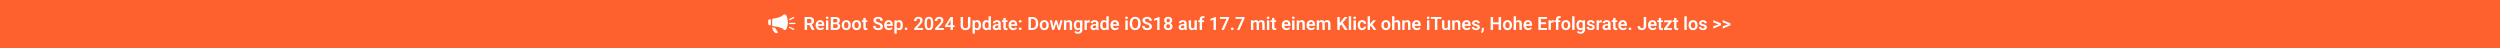 <svg width="1920" height="37" viewBox="0 0 1920 37" fill="none" xmlns="http://www.w3.org/2000/svg">
<rect width="1920" height="37" fill="#FF612E"/>
<path d="M590 15.85C590 15.573 590.099 15.339 590.296 15.147C590.493 14.955 590.729 14.86 591.006 14.86H592.013V19.348H591.006C590.729 19.348 590.493 19.252 590.296 19.061C590.099 18.869 590 18.635 590 18.358V15.85ZM601.182 11.729C601.64 11.292 602.055 11.052 602.428 11.01C602.801 10.967 603.131 11.066 603.418 11.305C603.706 11.545 603.951 11.896 604.153 12.36C604.356 12.823 604.521 13.339 604.649 13.909C604.776 14.479 604.872 15.075 604.936 15.698C605 16.321 605.032 16.915 605.032 17.479C605.032 18.044 604.992 18.608 604.912 19.173C604.832 19.737 604.715 20.267 604.561 20.762C604.406 21.257 604.225 21.691 604.018 22.064C603.81 22.437 603.578 22.713 603.323 22.895C603.067 23.076 602.793 23.14 602.5 23.086C602.207 23.033 601.901 22.825 601.581 22.463C601.273 22.101 600.855 21.8 600.327 21.561C599.8 21.321 599.225 21.119 598.602 20.954C597.979 20.789 597.348 20.655 596.709 20.554C596.07 20.453 595.485 20.363 594.952 20.283C594.42 20.203 593.975 20.126 593.618 20.051C593.261 19.977 593.062 19.886 593.019 19.78V14.78C593.062 14.63 593.229 14.508 593.522 14.412C593.815 14.316 594.188 14.226 594.641 14.141C595.093 14.055 595.604 13.962 596.174 13.861C596.744 13.76 597.324 13.621 597.915 13.446C598.506 13.27 599.084 13.046 599.649 12.775C600.213 12.503 600.724 12.155 601.182 11.729ZM595.431 21.521C595.485 21.649 595.548 21.787 595.623 21.936C595.687 22.075 595.772 22.234 595.879 22.415C595.985 22.596 596.113 22.793 596.262 23.006C596.443 23.262 596.627 23.531 596.813 23.813C596.999 24.095 597.141 24.351 597.236 24.58C597.332 24.809 597.362 24.998 597.324 25.147C597.287 25.296 597.135 25.371 596.869 25.371H595.958C595.745 25.371 595.548 25.331 595.367 25.251C595.186 25.171 595.013 25.049 594.848 24.883C594.683 24.718 594.513 24.508 594.337 24.252C594.161 23.997 593.972 23.693 593.77 23.342C593.525 22.937 593.355 22.583 593.259 22.28C593.163 21.976 593.099 21.723 593.067 21.521C593.024 21.287 593.024 21.084 593.067 20.914C593.152 20.924 593.253 20.946 593.371 20.978C593.466 20.999 593.584 21.026 593.722 21.058C593.86 21.09 594.02 21.121 594.201 21.153C594.382 21.196 594.545 21.236 594.688 21.273C594.832 21.311 594.963 21.35 595.08 21.393C595.208 21.436 595.325 21.478 595.431 21.521Z" fill="white"/>
<path d="M609.5 13.5L606.5 15M610.5 18H606.5M609.5 22.5L606.5 21" stroke="white" stroke-linecap="round"/>
<path d="M617.95 13.047H621.566C622.323 13.047 622.972 13.161 623.515 13.389C624.057 13.617 624.474 13.954 624.766 14.4C625.057 14.847 625.203 15.396 625.203 16.048C625.203 16.563 625.112 17.009 624.93 17.388C624.747 17.766 624.49 18.083 624.157 18.338C623.829 18.593 623.442 18.794 622.995 18.939L622.407 19.24H619.215L619.201 17.757H621.587C621.974 17.757 622.296 17.689 622.551 17.552C622.806 17.415 622.997 17.226 623.125 16.984C623.257 16.743 623.323 16.467 623.323 16.157C623.323 15.825 623.259 15.537 623.132 15.296C623.004 15.05 622.811 14.861 622.551 14.729C622.291 14.596 621.963 14.53 621.566 14.53H619.83V23H617.95V13.047ZM623.569 23L621.266 18.543L623.255 18.536L625.586 22.904V23H623.569ZM630.036 23.137C629.476 23.137 628.972 23.046 628.525 22.863C628.079 22.681 627.698 22.428 627.384 22.105C627.074 21.776 626.835 21.396 626.666 20.963C626.502 20.525 626.42 20.056 626.42 19.555V19.281C626.42 18.712 626.502 18.194 626.666 17.73C626.83 17.26 627.062 16.857 627.363 16.52C627.664 16.182 628.024 15.922 628.443 15.74C628.863 15.558 629.325 15.467 629.831 15.467C630.355 15.467 630.818 15.556 631.219 15.733C631.62 15.907 631.955 16.153 632.224 16.472C632.493 16.791 632.695 17.174 632.832 17.62C632.969 18.062 633.037 18.552 633.037 19.09V19.849H627.24V18.605H631.26V18.468C631.251 18.181 631.196 17.919 631.096 17.682C630.995 17.44 630.84 17.249 630.631 17.107C630.421 16.962 630.15 16.889 629.817 16.889C629.549 16.889 629.314 16.948 629.113 17.066C628.917 17.18 628.753 17.344 628.621 17.559C628.493 17.768 628.398 18.019 628.334 18.311C628.27 18.602 628.238 18.926 628.238 19.281V19.555C628.238 19.865 628.279 20.152 628.361 20.416C628.448 20.68 628.573 20.91 628.737 21.106C628.906 21.298 629.106 21.448 629.339 21.558C629.576 21.662 629.845 21.715 630.146 21.715C630.524 21.715 630.866 21.642 631.171 21.496C631.481 21.346 631.75 21.125 631.978 20.833L632.887 21.776C632.732 22.004 632.522 22.223 632.258 22.433C631.998 22.642 631.684 22.813 631.314 22.945C630.945 23.073 630.519 23.137 630.036 23.137ZM636.161 15.604V23H634.35V15.604H636.161ZM634.227 13.669C634.227 13.4 634.318 13.177 634.5 12.999C634.687 12.821 634.938 12.732 635.252 12.732C635.566 12.732 635.815 12.821 635.997 12.999C636.184 13.177 636.277 13.4 636.277 13.669C636.277 13.933 636.184 14.154 635.997 14.332C635.815 14.51 635.566 14.599 635.252 14.599C634.938 14.599 634.687 14.51 634.5 14.332C634.318 14.154 634.227 13.933 634.227 13.669ZM641.835 18.564H639.292L639.278 17.237H641.459C641.833 17.237 642.145 17.185 642.396 17.08C642.646 16.975 642.835 16.823 642.963 16.622C643.095 16.422 643.161 16.178 643.161 15.891C643.161 15.572 643.1 15.312 642.977 15.111C642.858 14.911 642.671 14.765 642.416 14.674C642.161 14.578 641.837 14.53 641.445 14.53H639.9V23H638.021V13.047H641.445C642.01 13.047 642.514 13.102 642.956 13.211C643.403 13.316 643.781 13.48 644.091 13.703C644.401 13.926 644.635 14.207 644.795 14.544C644.959 14.881 645.041 15.282 645.041 15.747C645.041 16.157 644.945 16.535 644.754 16.882C644.567 17.224 644.278 17.502 643.886 17.716C643.498 17.93 643.006 18.053 642.409 18.085L641.835 18.564ZM641.753 23H638.738L639.524 21.523H641.753C642.127 21.523 642.434 21.462 642.676 21.339C642.922 21.216 643.104 21.047 643.223 20.833C643.346 20.614 643.407 20.364 643.407 20.081C643.407 19.771 643.353 19.502 643.243 19.274C643.138 19.047 642.97 18.871 642.737 18.748C642.509 18.625 642.209 18.564 641.835 18.564H639.88L639.894 17.237H642.382L642.812 17.75C643.387 17.755 643.854 17.869 644.214 18.092C644.578 18.315 644.847 18.602 645.021 18.953C645.194 19.304 645.28 19.682 645.28 20.088C645.28 20.726 645.141 21.261 644.863 21.694C644.59 22.127 644.189 22.453 643.66 22.672C643.136 22.891 642.5 23 641.753 23ZM646.449 19.377V19.233C646.449 18.691 646.527 18.192 646.682 17.736C646.837 17.276 647.062 16.877 647.358 16.54C647.655 16.203 648.017 15.941 648.445 15.754C648.874 15.562 649.361 15.467 649.908 15.467C650.464 15.467 650.956 15.562 651.385 15.754C651.818 15.941 652.182 16.203 652.479 16.54C652.775 16.877 653 17.276 653.155 17.736C653.31 18.192 653.388 18.691 653.388 19.233V19.377C653.388 19.915 653.31 20.414 653.155 20.874C653 21.33 652.775 21.729 652.479 22.07C652.182 22.408 651.82 22.67 651.392 22.856C650.963 23.043 650.473 23.137 649.922 23.137C649.375 23.137 648.885 23.043 648.452 22.856C648.019 22.67 647.655 22.408 647.358 22.07C647.062 21.729 646.837 21.33 646.682 20.874C646.527 20.414 646.449 19.915 646.449 19.377ZM648.254 19.233V19.377C648.254 19.701 648.286 20.004 648.35 20.286C648.413 20.569 648.511 20.817 648.644 21.031C648.776 21.245 648.947 21.414 649.156 21.537C649.37 21.656 649.626 21.715 649.922 21.715C650.214 21.715 650.464 21.656 650.674 21.537C650.883 21.414 651.054 21.245 651.187 21.031C651.323 20.817 651.424 20.569 651.487 20.286C651.551 20.004 651.583 19.701 651.583 19.377V19.233C651.583 18.914 651.551 18.616 651.487 18.338C651.424 18.055 651.323 17.807 651.187 17.593C651.054 17.374 650.881 17.203 650.667 17.08C650.457 16.953 650.204 16.889 649.908 16.889C649.617 16.889 649.366 16.953 649.156 17.08C648.947 17.203 648.776 17.374 648.644 17.593C648.511 17.807 648.413 18.055 648.35 18.338C648.286 18.616 648.254 18.914 648.254 19.233ZM654.379 19.377V19.233C654.379 18.691 654.456 18.192 654.611 17.736C654.766 17.276 654.992 16.877 655.288 16.54C655.584 16.203 655.947 15.941 656.375 15.754C656.803 15.562 657.291 15.467 657.838 15.467C658.394 15.467 658.886 15.562 659.314 15.754C659.747 15.941 660.112 16.203 660.408 16.54C660.704 16.877 660.93 17.276 661.085 17.736C661.24 18.192 661.317 18.691 661.317 19.233V19.377C661.317 19.915 661.24 20.414 661.085 20.874C660.93 21.33 660.704 21.729 660.408 22.07C660.112 22.408 659.75 22.67 659.321 22.856C658.893 23.043 658.403 23.137 657.852 23.137C657.305 23.137 656.815 23.043 656.382 22.856C655.949 22.67 655.584 22.408 655.288 22.07C654.992 21.729 654.766 21.33 654.611 20.874C654.456 20.414 654.379 19.915 654.379 19.377ZM656.184 19.233V19.377C656.184 19.701 656.215 20.004 656.279 20.286C656.343 20.569 656.441 20.817 656.573 21.031C656.705 21.245 656.876 21.414 657.086 21.537C657.3 21.656 657.555 21.715 657.852 21.715C658.143 21.715 658.394 21.656 658.604 21.537C658.813 21.414 658.984 21.245 659.116 21.031C659.253 20.817 659.353 20.569 659.417 20.286C659.481 20.004 659.513 19.701 659.513 19.377V19.233C659.513 18.914 659.481 18.616 659.417 18.338C659.353 18.055 659.253 17.807 659.116 17.593C658.984 17.374 658.811 17.203 658.597 17.08C658.387 16.953 658.134 16.889 657.838 16.889C657.546 16.889 657.296 16.953 657.086 17.08C656.876 17.203 656.705 17.374 656.573 17.593C656.441 17.807 656.343 18.055 656.279 18.338C656.215 18.616 656.184 18.914 656.184 19.233ZM666.13 15.604V16.902H661.892V15.604H666.13ZM663.026 13.785H664.838V20.867C664.838 21.086 664.868 21.255 664.927 21.373C664.986 21.491 665.075 21.571 665.193 21.612C665.312 21.653 665.453 21.674 665.617 21.674C665.736 21.674 665.845 21.667 665.945 21.653C666.046 21.64 666.13 21.626 666.198 21.612L666.205 22.966C666.055 23.016 665.884 23.057 665.692 23.089C665.506 23.121 665.294 23.137 665.057 23.137C664.651 23.137 664.296 23.068 663.99 22.932C663.685 22.79 663.448 22.565 663.279 22.255C663.111 21.94 663.026 21.526 663.026 21.011V13.785ZM676.165 20.416C676.165 20.225 676.135 20.054 676.076 19.903C676.021 19.748 675.919 19.609 675.769 19.486C675.623 19.359 675.415 19.236 675.146 19.117C674.882 18.994 674.54 18.866 674.121 18.734C673.656 18.588 673.223 18.424 672.822 18.242C672.421 18.06 672.068 17.848 671.763 17.606C671.462 17.365 671.227 17.087 671.059 16.773C670.89 16.453 670.806 16.084 670.806 15.665C670.806 15.255 670.892 14.881 671.065 14.544C671.243 14.207 671.494 13.917 671.817 13.676C672.141 13.43 672.521 13.241 672.959 13.108C673.401 12.976 673.889 12.91 674.422 12.91C675.16 12.91 675.798 13.045 676.336 13.313C676.878 13.582 677.298 13.947 677.594 14.407C677.89 14.867 678.038 15.385 678.038 15.959H676.165C676.165 15.649 676.099 15.376 675.967 15.139C675.839 14.902 675.643 14.715 675.379 14.578C675.119 14.441 674.791 14.373 674.395 14.373C674.012 14.373 673.693 14.43 673.438 14.544C673.187 14.658 672.998 14.813 672.87 15.009C672.747 15.205 672.686 15.424 672.686 15.665C672.686 15.847 672.729 16.011 672.815 16.157C672.902 16.299 673.032 16.433 673.205 16.561C673.378 16.684 673.592 16.8 673.848 16.909C674.107 17.014 674.408 17.119 674.75 17.224C675.297 17.388 675.775 17.57 676.186 17.77C676.6 17.971 676.944 18.199 677.218 18.454C677.496 18.709 677.703 18.996 677.84 19.315C677.981 19.634 678.052 19.997 678.052 20.402C678.052 20.831 677.967 21.213 677.799 21.551C677.63 21.888 677.389 22.175 677.074 22.412C676.76 22.649 676.382 22.829 675.939 22.952C675.502 23.075 675.012 23.137 674.47 23.137C673.987 23.137 673.508 23.073 673.034 22.945C672.565 22.813 672.139 22.617 671.756 22.357C671.373 22.093 671.068 21.76 670.84 21.359C670.612 20.954 670.498 20.48 670.498 19.938H672.385C672.385 20.252 672.435 20.521 672.535 20.744C672.64 20.963 672.786 21.143 672.973 21.284C673.164 21.421 673.387 21.521 673.643 21.585C673.898 21.649 674.174 21.681 674.47 21.681C674.853 21.681 675.167 21.628 675.413 21.523C675.664 21.414 675.851 21.264 675.974 21.072C676.101 20.881 676.165 20.662 676.165 20.416ZM682.687 23.137C682.126 23.137 681.622 23.046 681.176 22.863C680.729 22.681 680.349 22.428 680.034 22.105C679.724 21.776 679.485 21.396 679.316 20.963C679.152 20.525 679.07 20.056 679.07 19.555V19.281C679.07 18.712 679.152 18.194 679.316 17.73C679.48 17.26 679.713 16.857 680.014 16.52C680.314 16.182 680.674 15.922 681.094 15.74C681.513 15.558 681.976 15.467 682.481 15.467C683.006 15.467 683.468 15.556 683.869 15.733C684.27 15.907 684.605 16.153 684.874 16.472C685.143 16.791 685.346 17.174 685.482 17.62C685.619 18.062 685.688 18.552 685.688 19.09V19.849H679.891V18.605H683.91V18.468C683.901 18.181 683.846 17.919 683.746 17.682C683.646 17.44 683.491 17.249 683.281 17.107C683.072 16.962 682.8 16.889 682.468 16.889C682.199 16.889 681.964 16.948 681.764 17.066C681.568 17.18 681.404 17.344 681.271 17.559C681.144 17.768 681.048 18.019 680.984 18.311C680.921 18.602 680.889 18.926 680.889 19.281V19.555C680.889 19.865 680.93 20.152 681.012 20.416C681.098 20.68 681.224 20.91 681.388 21.106C681.556 21.298 681.757 21.448 681.989 21.558C682.226 21.662 682.495 21.715 682.796 21.715C683.174 21.715 683.516 21.642 683.821 21.496C684.131 21.346 684.4 21.125 684.628 20.833L685.537 21.776C685.382 22.004 685.173 22.223 684.908 22.433C684.648 22.642 684.334 22.813 683.965 22.945C683.596 23.073 683.17 23.137 682.687 23.137ZM688.702 17.025V25.844H686.891V15.604H688.565L688.702 17.025ZM693.453 19.227V19.37C693.453 19.908 693.389 20.407 693.262 20.867C693.139 21.323 692.956 21.722 692.715 22.064C692.473 22.401 692.173 22.665 691.812 22.856C691.457 23.043 691.047 23.137 690.582 23.137C690.126 23.137 689.73 23.05 689.393 22.877C689.055 22.699 688.771 22.449 688.538 22.125C688.306 21.801 688.119 21.425 687.978 20.997C687.841 20.564 687.738 20.092 687.67 19.582V19.124C687.738 18.582 687.841 18.09 687.978 17.648C688.119 17.201 688.306 16.816 688.538 16.492C688.771 16.164 689.053 15.911 689.386 15.733C689.723 15.556 690.117 15.467 690.568 15.467C691.038 15.467 691.45 15.556 691.806 15.733C692.166 15.911 692.469 16.166 692.715 16.499C692.961 16.832 693.146 17.228 693.269 17.689C693.392 18.149 693.453 18.662 693.453 19.227ZM691.642 19.37V19.227C691.642 18.898 691.612 18.595 691.553 18.317C691.493 18.035 691.402 17.789 691.279 17.579C691.156 17.365 690.997 17.199 690.801 17.08C690.605 16.962 690.368 16.902 690.09 16.902C689.812 16.902 689.573 16.948 689.372 17.039C689.172 17.13 689.007 17.26 688.88 17.429C688.752 17.597 688.652 17.798 688.579 18.03C688.511 18.258 688.465 18.511 688.442 18.789V19.924C688.483 20.261 688.563 20.564 688.682 20.833C688.8 21.102 688.973 21.316 689.201 21.476C689.434 21.635 689.734 21.715 690.104 21.715C690.382 21.715 690.618 21.653 690.814 21.53C691.01 21.407 691.17 21.239 691.293 21.024C691.416 20.806 691.505 20.555 691.56 20.273C691.614 19.99 691.642 19.689 691.642 19.37ZM694.848 22.118C694.848 21.845 694.941 21.615 695.128 21.428C695.315 21.241 695.568 21.148 695.887 21.148C696.206 21.148 696.459 21.241 696.646 21.428C696.832 21.615 696.926 21.845 696.926 22.118C696.926 22.387 696.832 22.615 696.646 22.802C696.459 22.984 696.206 23.075 695.887 23.075C695.568 23.075 695.315 22.984 695.128 22.802C694.941 22.615 694.848 22.387 694.848 22.118ZM708.882 21.578V23H702.142V21.783L705.375 18.29C705.712 17.907 705.979 17.575 706.175 17.292C706.371 17.009 706.51 16.754 706.592 16.526C706.678 16.294 706.722 16.073 706.722 15.863C706.722 15.558 706.667 15.291 706.558 15.063C706.448 14.831 706.289 14.651 706.079 14.523C705.874 14.396 705.621 14.332 705.32 14.332C704.988 14.332 704.703 14.409 704.466 14.565C704.233 14.715 704.056 14.925 703.933 15.193C703.814 15.462 703.755 15.77 703.755 16.116H701.943C701.943 15.528 702.08 14.993 702.354 14.51C702.627 14.022 703.019 13.633 703.529 13.341C704.04 13.049 704.646 12.903 705.348 12.903C706.031 12.903 706.61 13.017 707.084 13.245C707.558 13.468 707.918 13.787 708.164 14.202C708.41 14.617 708.533 15.111 708.533 15.685C708.533 16.005 708.481 16.319 708.376 16.629C708.271 16.939 708.123 17.246 707.932 17.552C707.745 17.852 707.521 18.158 707.262 18.468C707.002 18.778 706.713 19.094 706.394 19.418L704.452 21.578H708.882ZM716.729 17.169V18.844C716.729 19.609 716.652 20.263 716.497 20.806C716.342 21.348 716.119 21.792 715.827 22.139C715.535 22.48 715.187 22.733 714.781 22.898C714.376 23.057 713.924 23.137 713.428 23.137C713.031 23.137 712.662 23.087 712.32 22.986C711.979 22.881 711.671 22.722 711.397 22.508C711.129 22.289 710.896 22.011 710.7 21.674C710.509 21.337 710.361 20.933 710.256 20.464C710.156 19.994 710.105 19.454 710.105 18.844V17.169C710.105 16.403 710.183 15.752 710.338 15.214C710.497 14.676 710.723 14.236 711.015 13.895C711.306 13.553 711.655 13.304 712.061 13.149C712.466 12.99 712.917 12.91 713.414 12.91C713.815 12.91 714.184 12.96 714.521 13.06C714.863 13.161 715.169 13.318 715.438 13.532C715.711 13.742 715.943 14.015 716.135 14.352C716.326 14.685 716.472 15.086 716.572 15.556C716.677 16.02 716.729 16.558 716.729 17.169ZM714.925 19.09V16.916C714.925 16.533 714.902 16.201 714.856 15.918C714.815 15.631 714.754 15.387 714.672 15.187C714.59 14.986 714.487 14.824 714.364 14.701C714.241 14.574 714.1 14.48 713.94 14.421C713.781 14.362 713.605 14.332 713.414 14.332C713.177 14.332 712.965 14.38 712.778 14.476C712.591 14.567 712.434 14.713 712.307 14.913C712.179 15.114 712.081 15.38 712.013 15.713C711.949 16.041 711.917 16.442 711.917 16.916V19.09C711.917 19.473 711.938 19.808 711.979 20.095C712.024 20.382 712.088 20.628 712.17 20.833C712.257 21.038 712.359 21.207 712.478 21.339C712.601 21.466 712.742 21.562 712.901 21.626C713.061 21.685 713.236 21.715 713.428 21.715C713.669 21.715 713.881 21.667 714.063 21.571C714.25 21.476 714.408 21.325 714.535 21.12C714.663 20.91 714.758 20.639 714.822 20.307C714.891 19.969 714.925 19.564 714.925 19.09ZM724.878 21.578V23H718.138V21.783L721.371 18.29C721.708 17.907 721.975 17.575 722.171 17.292C722.367 17.009 722.506 16.754 722.588 16.526C722.674 16.294 722.718 16.073 722.718 15.863C722.718 15.558 722.663 15.291 722.554 15.063C722.444 14.831 722.285 14.651 722.075 14.523C721.87 14.396 721.617 14.332 721.316 14.332C720.984 14.332 720.699 14.409 720.462 14.565C720.229 14.715 720.052 14.925 719.929 15.193C719.81 15.462 719.751 15.77 719.751 16.116H717.939C717.939 15.528 718.076 14.993 718.35 14.51C718.623 14.022 719.015 13.633 719.525 13.341C720.036 13.049 720.642 12.903 721.344 12.903C722.027 12.903 722.606 13.017 723.08 13.245C723.554 13.468 723.914 13.787 724.16 14.202C724.406 14.617 724.529 15.111 724.529 15.685C724.529 16.005 724.477 16.319 724.372 16.629C724.267 16.939 724.119 17.246 723.928 17.552C723.741 17.852 723.518 18.158 723.258 18.468C722.998 18.778 722.709 19.094 722.39 19.418L720.448 21.578H724.878ZM733.047 19.37V20.792H725.876L725.801 19.698L730.019 13.047H731.461L729.902 15.692L727.64 19.37H733.047ZM731.864 13.047V23H730.053V13.047H731.864ZM743.39 13.047H745.27V19.657C745.27 20.418 745.105 21.059 744.777 21.578C744.449 22.093 744.003 22.483 743.438 22.747C742.872 23.007 742.23 23.137 741.51 23.137C740.781 23.137 740.131 23.007 739.562 22.747C738.992 22.483 738.545 22.093 738.222 21.578C737.898 21.059 737.736 20.418 737.736 19.657V13.047H739.616V19.657C739.616 20.122 739.694 20.503 739.849 20.799C740.004 21.09 740.222 21.307 740.505 21.448C740.787 21.59 741.122 21.66 741.51 21.66C741.902 21.66 742.237 21.59 742.515 21.448C742.797 21.307 743.014 21.09 743.164 20.799C743.314 20.503 743.39 20.122 743.39 19.657V13.047ZM748.722 17.025V25.844H746.91V15.604H748.585L748.722 17.025ZM753.473 19.227V19.37C753.473 19.908 753.409 20.407 753.281 20.867C753.158 21.323 752.976 21.722 752.734 22.064C752.493 22.401 752.192 22.665 751.832 22.856C751.477 23.043 751.066 23.137 750.602 23.137C750.146 23.137 749.749 23.05 749.412 22.877C749.075 22.699 748.79 22.449 748.558 22.125C748.325 21.801 748.138 21.425 747.997 20.997C747.86 20.564 747.758 20.092 747.689 19.582V19.124C747.758 18.582 747.86 18.09 747.997 17.648C748.138 17.201 748.325 16.816 748.558 16.492C748.79 16.164 749.073 15.911 749.405 15.733C749.743 15.556 750.137 15.467 750.588 15.467C751.057 15.467 751.47 15.556 751.825 15.733C752.185 15.911 752.488 16.166 752.734 16.499C752.98 16.832 753.165 17.228 753.288 17.689C753.411 18.149 753.473 18.662 753.473 19.227ZM751.661 19.37V19.227C751.661 18.898 751.632 18.595 751.572 18.317C751.513 18.035 751.422 17.789 751.299 17.579C751.176 17.365 751.016 17.199 750.82 17.08C750.624 16.962 750.387 16.902 750.109 16.902C749.831 16.902 749.592 16.948 749.392 17.039C749.191 17.13 749.027 17.26 748.899 17.429C748.772 17.597 748.672 17.798 748.599 18.03C748.53 18.258 748.485 18.511 748.462 18.789V19.924C748.503 20.261 748.583 20.564 748.701 20.833C748.82 21.102 748.993 21.316 749.221 21.476C749.453 21.635 749.754 21.715 750.123 21.715C750.401 21.715 750.638 21.653 750.834 21.53C751.03 21.407 751.189 21.239 751.312 21.024C751.436 20.806 751.524 20.555 751.579 20.273C751.634 19.99 751.661 19.689 751.661 19.37ZM759.229 21.428V12.5H761.047V23H759.406L759.229 21.428ZM754.478 19.391V19.247C754.478 18.682 754.541 18.169 754.669 17.709C754.801 17.244 754.993 16.845 755.243 16.513C755.494 16.18 755.797 15.922 756.152 15.74C756.512 15.558 756.92 15.467 757.376 15.467C757.818 15.467 758.203 15.556 758.531 15.733C758.864 15.911 759.146 16.164 759.379 16.492C759.616 16.82 759.805 17.21 759.946 17.661C760.088 18.108 760.19 18.6 760.254 19.138V19.527C760.19 20.051 760.088 20.532 759.946 20.97C759.805 21.407 759.616 21.79 759.379 22.118C759.146 22.442 758.864 22.692 758.531 22.87C758.199 23.048 757.809 23.137 757.362 23.137C756.911 23.137 756.506 23.043 756.146 22.856C755.79 22.67 755.487 22.408 755.236 22.07C754.99 21.733 754.801 21.337 754.669 20.881C754.541 20.425 754.478 19.928 754.478 19.391ZM756.289 19.247V19.391C756.289 19.71 756.316 20.008 756.371 20.286C756.426 20.564 756.515 20.81 756.638 21.024C756.761 21.234 756.918 21.398 757.109 21.517C757.305 21.635 757.542 21.694 757.82 21.694C758.176 21.694 758.467 21.617 758.695 21.462C758.928 21.302 759.108 21.086 759.235 20.812C759.363 20.535 759.445 20.222 759.481 19.876V18.803C759.463 18.529 759.415 18.276 759.338 18.044C759.265 17.811 759.16 17.611 759.023 17.442C758.891 17.274 758.727 17.142 758.531 17.046C758.335 16.95 758.103 16.902 757.834 16.902C757.556 16.902 757.319 16.964 757.123 17.087C756.927 17.205 756.768 17.372 756.645 17.586C756.521 17.8 756.43 18.049 756.371 18.331C756.316 18.614 756.289 18.919 756.289 19.247ZM766.755 21.428V18.017C766.755 17.766 766.712 17.549 766.625 17.367C766.538 17.185 766.406 17.044 766.229 16.943C766.051 16.843 765.825 16.793 765.552 16.793C765.31 16.793 765.098 16.834 764.916 16.916C764.738 16.998 764.602 17.114 764.506 17.265C764.41 17.41 764.362 17.579 764.362 17.77H762.551C762.551 17.465 762.624 17.176 762.77 16.902C762.915 16.624 763.123 16.378 763.392 16.164C763.665 15.945 763.991 15.774 764.369 15.651C764.752 15.528 765.18 15.467 765.654 15.467C766.215 15.467 766.714 15.562 767.151 15.754C767.593 15.941 767.94 16.223 768.19 16.602C768.446 16.98 768.573 17.456 768.573 18.03V21.257C768.573 21.626 768.596 21.943 768.642 22.207C768.692 22.467 768.765 22.692 768.86 22.884V23H767.021C766.935 22.813 766.869 22.576 766.823 22.289C766.778 21.997 766.755 21.71 766.755 21.428ZM767.008 18.495L767.021 19.568H765.88C765.597 19.568 765.349 19.598 765.135 19.657C764.921 19.712 764.745 19.794 764.608 19.903C764.472 20.008 764.369 20.136 764.301 20.286C764.232 20.432 764.198 20.598 764.198 20.785C764.198 20.967 764.239 21.131 764.321 21.277C764.408 21.423 764.531 21.539 764.69 21.626C764.854 21.708 765.046 21.749 765.265 21.749C765.584 21.749 765.862 21.685 766.099 21.558C766.336 21.425 766.52 21.266 766.652 21.079C766.785 20.892 766.855 20.715 766.864 20.546L767.384 21.325C767.32 21.512 767.224 21.71 767.097 21.92C766.969 22.13 766.805 22.326 766.604 22.508C766.404 22.69 766.162 22.84 765.88 22.959C765.597 23.078 765.269 23.137 764.896 23.137C764.417 23.137 763.989 23.041 763.61 22.85C763.232 22.658 762.934 22.396 762.715 22.064C762.496 21.731 762.387 21.352 762.387 20.929C762.387 20.537 762.46 20.19 762.605 19.89C762.751 19.589 762.968 19.336 763.255 19.131C763.542 18.921 763.897 18.764 764.321 18.659C764.75 18.55 765.24 18.495 765.791 18.495H767.008ZM773.7 15.604V16.902H769.462V15.604H773.7ZM770.597 13.785H772.408V20.867C772.408 21.086 772.438 21.255 772.497 21.373C772.556 21.491 772.645 21.571 772.764 21.612C772.882 21.653 773.023 21.674 773.188 21.674C773.306 21.674 773.415 21.667 773.516 21.653C773.616 21.64 773.7 21.626 773.769 21.612L773.775 22.966C773.625 23.016 773.454 23.057 773.263 23.089C773.076 23.121 772.864 23.137 772.627 23.137C772.221 23.137 771.866 23.068 771.561 22.932C771.255 22.79 771.018 22.565 770.85 22.255C770.681 21.94 770.597 21.526 770.597 21.011V13.785ZM778.226 23.137C777.665 23.137 777.161 23.046 776.715 22.863C776.268 22.681 775.888 22.428 775.573 22.105C775.263 21.776 775.024 21.396 774.855 20.963C774.691 20.525 774.609 20.056 774.609 19.555V19.281C774.609 18.712 774.691 18.194 774.855 17.73C775.02 17.26 775.252 16.857 775.553 16.52C775.854 16.182 776.214 15.922 776.633 15.74C777.052 15.558 777.515 15.467 778.021 15.467C778.545 15.467 779.007 15.556 779.408 15.733C779.809 15.907 780.144 16.153 780.413 16.472C780.682 16.791 780.885 17.174 781.021 17.62C781.158 18.062 781.227 18.552 781.227 19.09V19.849H775.43V18.605H779.449V18.468C779.44 18.181 779.385 17.919 779.285 17.682C779.185 17.44 779.03 17.249 778.82 17.107C778.611 16.962 778.34 16.889 778.007 16.889C777.738 16.889 777.503 16.948 777.303 17.066C777.107 17.18 776.943 17.344 776.811 17.559C776.683 17.768 776.587 18.019 776.523 18.311C776.46 18.602 776.428 18.926 776.428 19.281V19.555C776.428 19.865 776.469 20.152 776.551 20.416C776.637 20.68 776.763 20.91 776.927 21.106C777.095 21.298 777.296 21.448 777.528 21.558C777.765 21.662 778.034 21.715 778.335 21.715C778.713 21.715 779.055 21.642 779.36 21.496C779.67 21.346 779.939 21.125 780.167 20.833L781.076 21.776C780.921 22.004 780.712 22.223 780.447 22.433C780.188 22.642 779.873 22.813 779.504 22.945C779.135 23.073 778.709 23.137 778.226 23.137ZM782.478 22.118C782.478 21.845 782.571 21.615 782.758 21.428C782.945 21.241 783.198 21.148 783.517 21.148C783.836 21.148 784.089 21.241 784.275 21.428C784.462 21.615 784.556 21.845 784.556 22.118C784.556 22.387 784.462 22.615 784.275 22.802C784.089 22.984 783.836 23.075 783.517 23.075C783.198 23.075 782.945 22.984 782.758 22.802C782.571 22.615 782.478 22.387 782.478 22.118ZM782.484 16.383C782.484 16.109 782.578 15.879 782.765 15.692C782.951 15.505 783.204 15.412 783.523 15.412C783.842 15.412 784.095 15.505 784.282 15.692C784.469 15.879 784.562 16.109 784.562 16.383C784.562 16.652 784.469 16.88 784.282 17.066C784.095 17.249 783.842 17.34 783.523 17.34C783.204 17.34 782.951 17.249 782.765 17.066C782.578 16.88 782.484 16.652 782.484 16.383ZM792.848 23H790.701L790.715 21.523H792.848C793.426 21.523 793.912 21.396 794.304 21.141C794.696 20.881 794.992 20.509 795.192 20.026C795.393 19.539 795.493 18.955 795.493 18.276V17.764C795.493 17.24 795.436 16.777 795.322 16.376C795.208 15.975 795.04 15.638 794.816 15.364C794.598 15.091 794.326 14.883 794.003 14.742C793.679 14.601 793.308 14.53 792.889 14.53H790.66V13.047H792.889C793.554 13.047 794.16 13.159 794.707 13.382C795.258 13.605 795.735 13.926 796.136 14.346C796.541 14.76 796.851 15.257 797.065 15.836C797.284 16.415 797.394 17.062 797.394 17.777V18.276C797.394 18.987 797.284 19.634 797.065 20.218C796.851 20.797 796.541 21.293 796.136 21.708C795.735 22.123 795.256 22.442 794.7 22.665C794.144 22.888 793.527 23 792.848 23ZM791.754 13.047V23H789.874V13.047H791.754ZM798.535 19.377V19.233C798.535 18.691 798.613 18.192 798.768 17.736C798.923 17.276 799.148 16.877 799.444 16.54C799.741 16.203 800.103 15.941 800.531 15.754C800.96 15.562 801.447 15.467 801.994 15.467C802.55 15.467 803.042 15.562 803.471 15.754C803.904 15.941 804.268 16.203 804.564 16.54C804.861 16.877 805.086 17.276 805.241 17.736C805.396 18.192 805.474 18.691 805.474 19.233V19.377C805.474 19.915 805.396 20.414 805.241 20.874C805.086 21.33 804.861 21.729 804.564 22.07C804.268 22.408 803.906 22.67 803.478 22.856C803.049 23.043 802.559 23.137 802.008 23.137C801.461 23.137 800.971 23.043 800.538 22.856C800.105 22.67 799.741 22.408 799.444 22.07C799.148 21.729 798.923 21.33 798.768 20.874C798.613 20.414 798.535 19.915 798.535 19.377ZM800.34 19.233V19.377C800.34 19.701 800.372 20.004 800.436 20.286C800.499 20.569 800.597 20.817 800.729 21.031C800.862 21.245 801.033 21.414 801.242 21.537C801.456 21.656 801.712 21.715 802.008 21.715C802.299 21.715 802.55 21.656 802.76 21.537C802.969 21.414 803.14 21.245 803.272 21.031C803.409 20.817 803.509 20.569 803.573 20.286C803.637 20.004 803.669 19.701 803.669 19.377V19.233C803.669 18.914 803.637 18.616 803.573 18.338C803.509 18.055 803.409 17.807 803.272 17.593C803.14 17.374 802.967 17.203 802.753 17.08C802.543 16.953 802.29 16.889 801.994 16.889C801.702 16.889 801.452 16.953 801.242 17.08C801.033 17.203 800.862 17.374 800.729 17.593C800.597 17.807 800.499 18.055 800.436 18.338C800.372 18.616 800.34 18.914 800.34 19.233ZM808.844 21.223L810.464 15.604H811.612L811.271 17.545L809.637 23H808.646L808.844 21.223ZM807.948 15.604L809.165 21.236L809.274 23H808.133L806.191 15.604H807.948ZM813.116 21.154L814.306 15.604H816.056L814.128 23H812.986L813.116 21.154ZM811.79 15.604L813.396 21.168L813.608 23H812.617L810.97 17.545L810.635 15.604H811.79ZM818.893 17.183V23H817.088V15.604H818.783L818.893 17.183ZM818.605 19.035H818.072C818.077 18.497 818.15 18.01 818.291 17.572C818.432 17.135 818.631 16.759 818.886 16.444C819.146 16.13 819.453 15.888 819.809 15.72C820.164 15.551 820.561 15.467 820.998 15.467C821.354 15.467 821.675 15.517 821.962 15.617C822.249 15.717 822.495 15.877 822.7 16.096C822.91 16.314 823.069 16.602 823.179 16.957C823.293 17.308 823.35 17.741 823.35 18.256V23H821.531V18.242C821.531 17.905 821.481 17.638 821.381 17.442C821.285 17.246 821.144 17.107 820.957 17.025C820.775 16.943 820.549 16.902 820.28 16.902C820.002 16.902 819.758 16.959 819.549 17.073C819.344 17.183 819.171 17.335 819.029 17.531C818.893 17.727 818.788 17.953 818.715 18.208C818.642 18.463 818.605 18.739 818.605 19.035ZM829.646 15.604H831.286V22.774C831.286 23.444 831.14 24.012 830.849 24.477C830.562 24.946 830.158 25.301 829.639 25.543C829.119 25.789 828.515 25.912 827.827 25.912C827.531 25.912 827.21 25.871 826.863 25.789C826.521 25.707 826.191 25.577 825.872 25.399C825.558 25.226 825.296 25.001 825.086 24.723L825.899 23.656C826.146 23.943 826.424 24.16 826.733 24.306C827.043 24.456 827.378 24.531 827.738 24.531C828.103 24.531 828.413 24.463 828.668 24.326C828.928 24.194 829.126 23.998 829.263 23.738C829.404 23.483 829.475 23.169 829.475 22.795V17.292L829.646 15.604ZM824.648 19.391V19.247C824.648 18.682 824.717 18.169 824.854 17.709C824.99 17.244 825.186 16.845 825.441 16.513C825.701 16.18 826.013 15.922 826.378 15.74C826.747 15.558 827.162 15.467 827.622 15.467C828.11 15.467 828.52 15.556 828.853 15.733C829.19 15.911 829.468 16.164 829.687 16.492C829.91 16.82 830.083 17.21 830.206 17.661C830.334 18.108 830.432 18.6 830.5 19.138V19.527C830.436 20.051 830.334 20.532 830.192 20.97C830.056 21.407 829.873 21.79 829.646 22.118C829.418 22.442 829.135 22.692 828.798 22.87C828.461 23.048 828.064 23.137 827.608 23.137C827.153 23.137 826.743 23.043 826.378 22.856C826.013 22.67 825.701 22.408 825.441 22.07C825.186 21.733 824.99 21.337 824.854 20.881C824.717 20.425 824.648 19.928 824.648 19.391ZM826.453 19.247V19.391C826.453 19.71 826.485 20.008 826.549 20.286C826.613 20.564 826.711 20.81 826.843 21.024C826.975 21.234 827.141 21.398 827.342 21.517C827.542 21.635 827.782 21.694 828.06 21.694C828.433 21.694 828.739 21.617 828.976 21.462C829.217 21.302 829.399 21.086 829.522 20.812C829.65 20.535 829.732 20.222 829.769 19.876V18.803C829.746 18.529 829.696 18.276 829.618 18.044C829.545 17.811 829.443 17.611 829.311 17.442C829.178 17.274 829.01 17.142 828.805 17.046C828.6 16.95 828.356 16.902 828.073 16.902C827.8 16.902 827.561 16.964 827.355 17.087C827.15 17.205 826.982 17.372 826.85 17.586C826.717 17.8 826.617 18.049 826.549 18.331C826.485 18.614 826.453 18.919 826.453 19.247ZM834.718 17.114V23H832.913V15.604H834.622L834.718 17.114ZM836.967 15.556L836.939 17.237C836.839 17.219 836.725 17.205 836.598 17.196C836.475 17.187 836.358 17.183 836.249 17.183C835.971 17.183 835.727 17.221 835.518 17.299C835.308 17.372 835.132 17.479 834.991 17.62C834.854 17.761 834.75 17.935 834.677 18.14C834.604 18.34 834.563 18.568 834.554 18.823L834.164 18.775C834.164 18.306 834.212 17.871 834.308 17.47C834.403 17.069 834.542 16.718 834.725 16.417C834.907 16.116 835.135 15.884 835.408 15.72C835.686 15.551 836.005 15.467 836.365 15.467C836.465 15.467 836.573 15.476 836.687 15.494C836.805 15.508 836.898 15.528 836.967 15.556ZM841.8 21.428V18.017C841.8 17.766 841.757 17.549 841.67 17.367C841.583 17.185 841.451 17.044 841.273 16.943C841.096 16.843 840.87 16.793 840.597 16.793C840.355 16.793 840.143 16.834 839.961 16.916C839.783 16.998 839.646 17.114 839.551 17.265C839.455 17.41 839.407 17.579 839.407 17.77H837.596C837.596 17.465 837.669 17.176 837.814 16.902C837.96 16.624 838.168 16.378 838.437 16.164C838.71 15.945 839.036 15.774 839.414 15.651C839.797 15.528 840.225 15.467 840.699 15.467C841.26 15.467 841.759 15.562 842.196 15.754C842.638 15.941 842.985 16.223 843.235 16.602C843.491 16.98 843.618 17.456 843.618 18.03V21.257C843.618 21.626 843.641 21.943 843.687 22.207C843.737 22.467 843.81 22.692 843.905 22.884V23H842.066C841.98 22.813 841.914 22.576 841.868 22.289C841.823 21.997 841.8 21.71 841.8 21.428ZM842.053 18.495L842.066 19.568H840.925C840.642 19.568 840.394 19.598 840.18 19.657C839.965 19.712 839.79 19.794 839.653 19.903C839.517 20.008 839.414 20.136 839.346 20.286C839.277 20.432 839.243 20.598 839.243 20.785C839.243 20.967 839.284 21.131 839.366 21.277C839.453 21.423 839.576 21.539 839.735 21.626C839.899 21.708 840.091 21.749 840.31 21.749C840.629 21.749 840.907 21.685 841.144 21.558C841.381 21.425 841.565 21.266 841.697 21.079C841.829 20.892 841.9 20.715 841.909 20.546L842.429 21.325C842.365 21.512 842.269 21.71 842.142 21.92C842.014 22.13 841.85 22.326 841.649 22.508C841.449 22.69 841.207 22.84 840.925 22.959C840.642 23.078 840.314 23.137 839.94 23.137C839.462 23.137 839.034 23.041 838.655 22.85C838.277 22.658 837.979 22.396 837.76 22.064C837.541 21.731 837.432 21.352 837.432 20.929C837.432 20.537 837.505 20.19 837.65 19.89C837.796 19.589 838.013 19.336 838.3 19.131C838.587 18.921 838.942 18.764 839.366 18.659C839.795 18.55 840.285 18.495 840.836 18.495H842.053ZM849.682 21.428V12.5H851.5V23H849.859L849.682 21.428ZM844.931 19.391V19.247C844.931 18.682 844.994 18.169 845.122 17.709C845.254 17.244 845.446 16.845 845.696 16.513C845.947 16.18 846.25 15.922 846.605 15.74C846.965 15.558 847.373 15.467 847.829 15.467C848.271 15.467 848.656 15.556 848.984 15.733C849.317 15.911 849.6 16.164 849.832 16.492C850.069 16.82 850.258 17.21 850.399 17.661C850.541 18.108 850.643 18.6 850.707 19.138V19.527C850.643 20.051 850.541 20.532 850.399 20.97C850.258 21.407 850.069 21.79 849.832 22.118C849.6 22.442 849.317 22.692 848.984 22.87C848.652 23.048 848.262 23.137 847.815 23.137C847.364 23.137 846.959 23.043 846.599 22.856C846.243 22.67 845.94 22.408 845.689 22.07C845.443 21.733 845.254 21.337 845.122 20.881C844.994 20.425 844.931 19.928 844.931 19.391ZM846.742 19.247V19.391C846.742 19.71 846.77 20.008 846.824 20.286C846.879 20.564 846.968 20.81 847.091 21.024C847.214 21.234 847.371 21.398 847.562 21.517C847.758 21.635 847.995 21.694 848.273 21.694C848.629 21.694 848.921 21.617 849.148 21.462C849.381 21.302 849.561 21.086 849.688 20.812C849.816 20.535 849.898 20.222 849.935 19.876V18.803C849.916 18.529 849.868 18.276 849.791 18.044C849.718 17.811 849.613 17.611 849.477 17.442C849.344 17.274 849.18 17.142 848.984 17.046C848.788 16.95 848.556 16.902 848.287 16.902C848.009 16.902 847.772 16.964 847.576 17.087C847.38 17.205 847.221 17.372 847.098 17.586C846.975 17.8 846.883 18.049 846.824 18.331C846.77 18.614 846.742 18.919 846.742 19.247ZM856.456 23.137C855.896 23.137 855.392 23.046 854.945 22.863C854.499 22.681 854.118 22.428 853.804 22.105C853.494 21.776 853.255 21.396 853.086 20.963C852.922 20.525 852.84 20.056 852.84 19.555V19.281C852.84 18.712 852.922 18.194 853.086 17.73C853.25 17.26 853.482 16.857 853.783 16.52C854.084 16.182 854.444 15.922 854.863 15.74C855.283 15.558 855.745 15.467 856.251 15.467C856.775 15.467 857.238 15.556 857.639 15.733C858.04 15.907 858.375 16.153 858.644 16.472C858.912 16.791 859.115 17.174 859.252 17.62C859.389 18.062 859.457 18.552 859.457 19.09V19.849H853.66V18.605H857.68V18.468C857.671 18.181 857.616 17.919 857.516 17.682C857.415 17.44 857.26 17.249 857.051 17.107C856.841 16.962 856.57 16.889 856.237 16.889C855.968 16.889 855.734 16.948 855.533 17.066C855.337 17.18 855.173 17.344 855.041 17.559C854.913 17.768 854.818 18.019 854.754 18.311C854.69 18.602 854.658 18.926 854.658 19.281V19.555C854.658 19.865 854.699 20.152 854.781 20.416C854.868 20.68 854.993 20.91 855.157 21.106C855.326 21.298 855.526 21.448 855.759 21.558C855.996 21.662 856.265 21.715 856.565 21.715C856.944 21.715 857.285 21.642 857.591 21.496C857.901 21.346 858.17 21.125 858.397 20.833L859.307 21.776C859.152 22.004 858.942 22.223 858.678 22.433C858.418 22.642 858.104 22.813 857.734 22.945C857.365 23.073 856.939 23.137 856.456 23.137ZM866.067 15.604V23H864.256V15.604H866.067ZM864.133 13.669C864.133 13.4 864.224 13.177 864.406 12.999C864.593 12.821 864.844 12.732 865.158 12.732C865.473 12.732 865.721 12.821 865.903 12.999C866.09 13.177 866.184 13.4 866.184 13.669C866.184 13.933 866.09 14.154 865.903 14.332C865.721 14.51 865.473 14.599 865.158 14.599C864.844 14.599 864.593 14.51 864.406 14.332C864.224 14.154 864.133 13.933 864.133 13.669ZM875.986 17.77V18.283C875.986 19.035 875.886 19.712 875.686 20.314C875.485 20.91 875.2 21.419 874.831 21.838C874.462 22.257 874.022 22.578 873.512 22.802C873.001 23.025 872.434 23.137 871.81 23.137C871.194 23.137 870.629 23.025 870.114 22.802C869.604 22.578 869.162 22.257 868.788 21.838C868.414 21.419 868.125 20.91 867.92 20.314C867.715 19.712 867.612 19.035 867.612 18.283V17.77C867.612 17.014 867.715 16.337 867.92 15.74C868.125 15.143 868.412 14.635 868.781 14.216C869.15 13.792 869.59 13.468 870.101 13.245C870.616 13.022 871.181 12.91 871.796 12.91C872.42 12.91 872.988 13.022 873.498 13.245C874.008 13.468 874.448 13.792 874.817 14.216C875.191 14.635 875.478 15.143 875.679 15.74C875.884 16.337 875.986 17.014 875.986 17.77ZM874.086 18.283V17.757C874.086 17.215 874.036 16.738 873.936 16.328C873.835 15.913 873.687 15.565 873.491 15.282C873.295 15 873.054 14.788 872.767 14.646C872.479 14.501 872.156 14.428 871.796 14.428C871.431 14.428 871.108 14.501 870.825 14.646C870.547 14.788 870.31 15 870.114 15.282C869.918 15.565 869.768 15.913 869.663 16.328C869.563 16.738 869.513 17.215 869.513 17.757V18.283C869.513 18.821 869.563 19.297 869.663 19.712C869.768 20.127 869.918 20.477 870.114 20.765C870.315 21.047 870.556 21.261 870.839 21.407C871.121 21.553 871.445 21.626 871.81 21.626C872.174 21.626 872.498 21.553 872.78 21.407C873.063 21.261 873.3 21.047 873.491 20.765C873.687 20.477 873.835 20.127 873.936 19.712C874.036 19.297 874.086 18.821 874.086 18.283ZM882.788 20.416C882.788 20.225 882.758 20.054 882.699 19.903C882.645 19.748 882.542 19.609 882.392 19.486C882.246 19.359 882.038 19.236 881.77 19.117C881.505 18.994 881.163 18.866 880.744 18.734C880.279 18.588 879.846 18.424 879.445 18.242C879.044 18.06 878.691 17.848 878.386 17.606C878.085 17.365 877.85 17.087 877.682 16.773C877.513 16.453 877.429 16.084 877.429 15.665C877.429 15.255 877.515 14.881 877.688 14.544C877.866 14.207 878.117 13.917 878.44 13.676C878.764 13.43 879.145 13.241 879.582 13.108C880.024 12.976 880.512 12.91 881.045 12.91C881.783 12.91 882.421 13.045 882.959 13.313C883.501 13.582 883.921 13.947 884.217 14.407C884.513 14.867 884.661 15.385 884.661 15.959H882.788C882.788 15.649 882.722 15.376 882.59 15.139C882.462 14.902 882.266 14.715 882.002 14.578C881.742 14.441 881.414 14.373 881.018 14.373C880.635 14.373 880.316 14.43 880.061 14.544C879.81 14.658 879.621 14.813 879.493 15.009C879.37 15.205 879.309 15.424 879.309 15.665C879.309 15.847 879.352 16.011 879.438 16.157C879.525 16.299 879.655 16.433 879.828 16.561C880.001 16.684 880.215 16.8 880.471 16.909C880.73 17.014 881.031 17.119 881.373 17.224C881.92 17.388 882.398 17.57 882.809 17.77C883.223 17.971 883.567 18.199 883.841 18.454C884.119 18.709 884.326 18.996 884.463 19.315C884.604 19.634 884.675 19.997 884.675 20.402C884.675 20.831 884.59 21.213 884.422 21.551C884.253 21.888 884.012 22.175 883.697 22.412C883.383 22.649 883.005 22.829 882.562 22.952C882.125 23.075 881.635 23.137 881.093 23.137C880.61 23.137 880.131 23.073 879.657 22.945C879.188 22.813 878.762 22.617 878.379 22.357C877.996 22.093 877.691 21.76 877.463 21.359C877.235 20.954 877.121 20.48 877.121 19.938H879.008C879.008 20.252 879.058 20.521 879.158 20.744C879.263 20.963 879.409 21.143 879.596 21.284C879.787 21.421 880.01 21.521 880.266 21.585C880.521 21.649 880.797 21.681 881.093 21.681C881.476 21.681 881.79 21.628 882.036 21.523C882.287 21.414 882.474 21.264 882.597 21.072C882.724 20.881 882.788 20.662 882.788 20.416ZM890.54 13.02V23H888.729V15.132L886.329 15.925V14.462L890.335 13.02H890.54ZM900.493 20.279C900.493 20.899 900.347 21.423 900.056 21.852C899.769 22.275 899.374 22.597 898.873 22.815C898.376 23.03 897.811 23.137 897.178 23.137C896.549 23.137 895.981 23.03 895.476 22.815C894.974 22.597 894.576 22.275 894.279 21.852C893.988 21.423 893.842 20.899 893.842 20.279C893.842 19.865 893.924 19.489 894.088 19.151C894.257 18.814 894.489 18.525 894.785 18.283C895.081 18.037 895.432 17.85 895.838 17.723C896.243 17.59 896.686 17.524 897.164 17.524C897.802 17.524 898.372 17.641 898.873 17.873C899.379 18.101 899.775 18.422 900.062 18.837C900.35 19.247 900.493 19.728 900.493 20.279ZM898.675 20.17C898.675 19.851 898.611 19.575 898.483 19.343C898.36 19.106 898.185 18.924 897.957 18.796C897.729 18.668 897.465 18.605 897.164 18.605C896.859 18.605 896.592 18.668 896.364 18.796C896.141 18.924 895.965 19.106 895.838 19.343C895.715 19.575 895.653 19.851 895.653 20.17C895.653 20.494 895.715 20.771 895.838 21.004C895.965 21.232 896.143 21.407 896.371 21.53C896.599 21.653 896.868 21.715 897.178 21.715C897.488 21.715 897.754 21.653 897.978 21.53C898.201 21.407 898.372 21.232 898.49 21.004C898.613 20.771 898.675 20.494 898.675 20.17ZM900.274 15.672C900.274 16.173 900.142 16.62 899.878 17.012C899.614 17.399 899.247 17.702 898.777 17.921C898.312 18.14 897.779 18.249 897.178 18.249C896.576 18.249 896.038 18.14 895.564 17.921C895.095 17.702 894.726 17.399 894.457 17.012C894.193 16.62 894.061 16.173 894.061 15.672C894.061 15.079 894.195 14.578 894.464 14.168C894.733 13.753 895.1 13.439 895.564 13.225C896.034 13.01 896.567 12.903 897.164 12.903C897.77 12.903 898.308 13.01 898.777 13.225C899.247 13.439 899.614 13.753 899.878 14.168C900.142 14.578 900.274 15.079 900.274 15.672ZM898.47 15.747C898.47 15.464 898.417 15.218 898.312 15.009C898.208 14.795 898.057 14.628 897.861 14.51C897.67 14.391 897.438 14.332 897.164 14.332C896.9 14.332 896.672 14.389 896.48 14.503C896.289 14.617 896.141 14.781 896.036 14.995C895.931 15.205 895.879 15.455 895.879 15.747C895.879 16.034 895.931 16.285 896.036 16.499C896.141 16.713 896.289 16.882 896.48 17.005C896.676 17.123 896.909 17.183 897.178 17.183C897.447 17.183 897.677 17.123 897.868 17.005C898.06 16.882 898.208 16.713 898.312 16.499C898.417 16.285 898.47 16.034 898.47 15.747ZM909.544 21.428V18.017C909.544 17.766 909.501 17.549 909.414 17.367C909.327 17.185 909.195 17.044 909.018 16.943C908.84 16.843 908.614 16.793 908.341 16.793C908.099 16.793 907.887 16.834 907.705 16.916C907.527 16.998 907.391 17.114 907.295 17.265C907.199 17.41 907.151 17.579 907.151 17.77H905.34C905.34 17.465 905.413 17.176 905.559 16.902C905.704 16.624 905.912 16.378 906.181 16.164C906.454 15.945 906.78 15.774 907.158 15.651C907.541 15.528 907.969 15.467 908.443 15.467C909.004 15.467 909.503 15.562 909.94 15.754C910.382 15.941 910.729 16.223 910.979 16.602C911.235 16.98 911.362 17.456 911.362 18.03V21.257C911.362 21.626 911.385 21.943 911.431 22.207C911.481 22.467 911.554 22.692 911.649 22.884V23H909.811C909.724 22.813 909.658 22.576 909.612 22.289C909.567 21.997 909.544 21.71 909.544 21.428ZM909.797 18.495L909.811 19.568H908.669C908.386 19.568 908.138 19.598 907.924 19.657C907.71 19.712 907.534 19.794 907.397 19.903C907.261 20.008 907.158 20.136 907.09 20.286C907.021 20.432 906.987 20.598 906.987 20.785C906.987 20.967 907.028 21.131 907.11 21.277C907.197 21.423 907.32 21.539 907.479 21.626C907.644 21.708 907.835 21.749 908.054 21.749C908.373 21.749 908.651 21.685 908.888 21.558C909.125 21.425 909.309 21.266 909.441 21.079C909.574 20.892 909.644 20.715 909.653 20.546L910.173 21.325C910.109 21.512 910.013 21.71 909.886 21.92C909.758 22.13 909.594 22.326 909.394 22.508C909.193 22.69 908.951 22.84 908.669 22.959C908.386 23.078 908.058 23.137 907.685 23.137C907.206 23.137 906.778 23.041 906.399 22.85C906.021 22.658 905.723 22.396 905.504 22.064C905.285 21.731 905.176 21.352 905.176 20.929C905.176 20.537 905.249 20.19 905.395 19.89C905.54 19.589 905.757 19.336 906.044 19.131C906.331 18.921 906.687 18.764 907.11 18.659C907.539 18.55 908.029 18.495 908.58 18.495H909.797ZM917.392 21.243V15.604H919.21V23H917.501L917.392 21.243ZM917.624 19.712L918.185 19.698C918.185 20.195 918.13 20.653 918.021 21.072C917.911 21.491 917.74 21.856 917.508 22.166C917.28 22.471 916.991 22.711 916.64 22.884C916.289 23.052 915.874 23.137 915.396 23.137C915.031 23.137 914.698 23.087 914.397 22.986C914.097 22.881 913.837 22.72 913.618 22.501C913.404 22.278 913.238 21.993 913.119 21.646C913.001 21.296 912.941 20.874 912.941 20.382V15.604H914.746V20.395C914.746 20.642 914.773 20.847 914.828 21.011C914.887 21.175 914.967 21.309 915.067 21.414C915.172 21.514 915.293 21.587 915.43 21.633C915.571 21.674 915.721 21.694 915.881 21.694C916.318 21.694 916.662 21.608 916.913 21.435C917.168 21.257 917.351 21.02 917.46 20.724C917.569 20.423 917.624 20.086 917.624 19.712ZM923.175 23H921.356V14.92C921.356 14.364 921.464 13.897 921.678 13.519C921.892 13.136 922.197 12.846 922.594 12.65C922.99 12.454 923.457 12.356 923.995 12.356C924.173 12.356 924.341 12.368 924.501 12.391C924.665 12.413 924.827 12.445 924.986 12.486L924.952 13.86C924.866 13.838 924.77 13.822 924.665 13.812C924.565 13.803 924.453 13.799 924.33 13.799C924.084 13.799 923.874 13.842 923.701 13.929C923.528 14.015 923.396 14.143 923.305 14.312C923.218 14.476 923.175 14.678 923.175 14.92V23ZM924.672 15.604V16.902H920.242V15.604H924.672ZM933.825 13.02V23H932.014V15.132L929.614 15.925V14.462L933.62 13.02H933.825ZM943.86 13.047V14.031L939.95 23H938.043L941.953 14.469H936.895V13.047H943.86ZM945.344 22.118C945.344 21.845 945.437 21.615 945.624 21.428C945.811 21.241 946.064 21.148 946.383 21.148C946.702 21.148 946.955 21.241 947.142 21.428C947.328 21.615 947.422 21.845 947.422 22.118C947.422 22.387 947.328 22.615 947.142 22.802C946.955 22.984 946.702 23.075 946.383 23.075C946.064 23.075 945.811 22.984 945.624 22.802C945.437 22.615 945.344 22.387 945.344 22.118ZM955.837 13.047V14.031L951.927 23H950.02L953.93 14.469H948.871V13.047H955.837ZM962.529 17.121V23H960.725V15.604H962.427L962.529 17.121ZM962.263 19.035H961.709C961.709 18.52 961.771 18.046 961.894 17.613C962.021 17.18 962.208 16.804 962.454 16.485C962.7 16.162 963.003 15.911 963.363 15.733C963.728 15.556 964.149 15.467 964.628 15.467C964.961 15.467 965.266 15.517 965.544 15.617C965.822 15.713 966.061 15.866 966.262 16.075C966.467 16.28 966.624 16.549 966.733 16.882C966.843 17.21 966.897 17.604 966.897 18.064V23H965.093V18.249C965.093 17.903 965.043 17.631 964.942 17.436C964.847 17.24 964.708 17.103 964.525 17.025C964.343 16.943 964.124 16.902 963.869 16.902C963.587 16.902 963.343 16.959 963.138 17.073C962.937 17.183 962.771 17.335 962.639 17.531C962.511 17.727 962.415 17.953 962.352 18.208C962.292 18.463 962.263 18.739 962.263 19.035ZM966.761 18.7L966.016 18.837C966.02 18.372 966.084 17.937 966.207 17.531C966.33 17.121 966.51 16.763 966.747 16.458C966.989 16.148 967.287 15.907 967.643 15.733C968.003 15.556 968.417 15.467 968.887 15.467C969.251 15.467 969.579 15.519 969.871 15.624C970.167 15.724 970.42 15.886 970.63 16.109C970.84 16.328 970.999 16.613 971.108 16.964C971.222 17.315 971.279 17.743 971.279 18.249V23H969.461V18.242C969.461 17.882 969.411 17.606 969.311 17.415C969.215 17.224 969.076 17.091 968.894 17.019C968.711 16.941 968.497 16.902 968.251 16.902C968 16.902 967.782 16.95 967.595 17.046C967.412 17.137 967.257 17.265 967.13 17.429C967.007 17.593 966.913 17.784 966.85 18.003C966.79 18.217 966.761 18.45 966.761 18.7ZM974.813 15.604V23H973.002V15.604H974.813ZM972.879 13.669C972.879 13.4 972.97 13.177 973.152 12.999C973.339 12.821 973.59 12.732 973.904 12.732C974.219 12.732 974.467 12.821 974.649 12.999C974.836 13.177 974.93 13.4 974.93 13.669C974.93 13.933 974.836 14.154 974.649 14.332C974.467 14.51 974.219 14.599 973.904 14.599C973.59 14.599 973.339 14.51 973.152 14.332C972.97 14.154 972.879 13.933 972.879 13.669ZM980.036 15.604V16.902H975.798V15.604H980.036ZM976.933 13.785H978.744V20.867C978.744 21.086 978.774 21.255 978.833 21.373C978.892 21.491 978.981 21.571 979.1 21.612C979.218 21.653 979.359 21.674 979.523 21.674C979.642 21.674 979.751 21.667 979.852 21.653C979.952 21.64 980.036 21.626 980.104 21.612L980.111 22.966C979.961 23.016 979.79 23.057 979.599 23.089C979.412 23.121 979.2 23.137 978.963 23.137C978.557 23.137 978.202 23.068 977.896 22.932C977.591 22.79 977.354 22.565 977.186 22.255C977.017 21.94 976.933 21.526 976.933 21.011V13.785ZM988.048 23.137C987.487 23.137 986.984 23.046 986.537 22.863C986.09 22.681 985.71 22.428 985.396 22.105C985.086 21.776 984.846 21.396 984.678 20.963C984.514 20.525 984.432 20.056 984.432 19.555V19.281C984.432 18.712 984.514 18.194 984.678 17.73C984.842 17.26 985.074 16.857 985.375 16.52C985.676 16.182 986.036 15.922 986.455 15.74C986.874 15.558 987.337 15.467 987.843 15.467C988.367 15.467 988.829 15.556 989.23 15.733C989.632 15.907 989.966 16.153 990.235 16.472C990.504 16.791 990.707 17.174 990.844 17.62C990.98 18.062 991.049 18.552 991.049 19.09V19.849H985.252V18.605H989.271V18.468C989.262 18.181 989.208 17.919 989.107 17.682C989.007 17.44 988.852 17.249 988.643 17.107C988.433 16.962 988.162 16.889 987.829 16.889C987.56 16.889 987.326 16.948 987.125 17.066C986.929 17.18 986.765 17.344 986.633 17.559C986.505 17.768 986.41 18.019 986.346 18.311C986.282 18.602 986.25 18.926 986.25 19.281V19.555C986.25 19.865 986.291 20.152 986.373 20.416C986.46 20.68 986.585 20.91 986.749 21.106C986.918 21.298 987.118 21.448 987.351 21.558C987.588 21.662 987.856 21.715 988.157 21.715C988.535 21.715 988.877 21.642 989.183 21.496C989.493 21.346 989.761 21.125 989.989 20.833L990.898 21.776C990.743 22.004 990.534 22.223 990.27 22.433C990.01 22.642 989.695 22.813 989.326 22.945C988.957 23.073 988.531 23.137 988.048 23.137ZM994.173 15.604V23H992.361V15.604H994.173ZM992.238 13.669C992.238 13.4 992.329 13.177 992.512 12.999C992.699 12.821 992.949 12.732 993.264 12.732C993.578 12.732 993.826 12.821 994.009 12.999C994.196 13.177 994.289 13.4 994.289 13.669C994.289 13.933 994.196 14.154 994.009 14.332C993.826 14.51 993.578 14.599 993.264 14.599C992.949 14.599 992.699 14.51 992.512 14.332C992.329 14.154 992.238 13.933 992.238 13.669ZM997.666 17.183V23H995.861V15.604H997.557L997.666 17.183ZM997.379 19.035H996.846C996.85 18.497 996.923 18.01 997.064 17.572C997.206 17.135 997.404 16.759 997.659 16.444C997.919 16.13 998.227 15.888 998.582 15.72C998.938 15.551 999.334 15.467 999.771 15.467C1000.13 15.467 1000.45 15.517 1000.74 15.617C1001.02 15.717 1001.27 15.877 1001.47 16.096C1001.68 16.314 1001.84 16.602 1001.95 16.957C1002.07 17.308 1002.12 17.741 1002.12 18.256V23H1000.3V18.242C1000.3 17.905 1000.25 17.638 1000.15 17.442C1000.06 17.246 999.917 17.107 999.73 17.025C999.548 16.943 999.323 16.902 999.054 16.902C998.776 16.902 998.532 16.959 998.322 17.073C998.117 17.183 997.944 17.335 997.803 17.531C997.666 17.727 997.561 17.953 997.488 18.208C997.415 18.463 997.379 18.739 997.379 19.035ZM1007.04 23.137C1006.48 23.137 1005.97 23.046 1005.53 22.863C1005.08 22.681 1004.7 22.428 1004.39 22.105C1004.08 21.776 1003.84 21.396 1003.67 20.963C1003.5 20.525 1003.42 20.056 1003.42 19.555V19.281C1003.42 18.712 1003.5 18.194 1003.67 17.73C1003.83 17.26 1004.06 16.857 1004.37 16.52C1004.67 16.182 1005.03 15.922 1005.45 15.74C1005.86 15.558 1006.33 15.467 1006.83 15.467C1007.36 15.467 1007.82 15.556 1008.22 15.733C1008.62 15.907 1008.96 16.153 1009.23 16.472C1009.49 16.791 1009.7 17.174 1009.83 17.62C1009.97 18.062 1010.04 18.552 1010.04 19.09V19.849H1004.24V18.605H1008.26V18.468C1008.25 18.181 1008.2 17.919 1008.1 17.682C1008 17.44 1007.84 17.249 1007.63 17.107C1007.42 16.962 1007.15 16.889 1006.82 16.889C1006.55 16.889 1006.32 16.948 1006.12 17.066C1005.92 17.18 1005.76 17.344 1005.62 17.559C1005.5 17.768 1005.4 18.019 1005.34 18.311C1005.27 18.602 1005.24 18.926 1005.24 19.281V19.555C1005.24 19.865 1005.28 20.152 1005.36 20.416C1005.45 20.68 1005.58 20.91 1005.74 21.106C1005.91 21.298 1006.11 21.448 1006.34 21.558C1006.58 21.662 1006.85 21.715 1007.15 21.715C1007.53 21.715 1007.87 21.642 1008.17 21.496C1008.48 21.346 1008.75 21.125 1008.98 20.833L1009.89 21.776C1009.73 22.004 1009.52 22.223 1009.26 22.433C1009 22.642 1008.69 22.813 1008.32 22.945C1007.95 23.073 1007.52 23.137 1007.04 23.137ZM1013.05 17.121V23H1011.24V15.604H1012.94L1013.05 17.121ZM1012.78 19.035H1012.23C1012.23 18.52 1012.29 18.046 1012.41 17.613C1012.54 17.18 1012.73 16.804 1012.97 16.485C1013.22 16.162 1013.52 15.911 1013.88 15.733C1014.25 15.556 1014.67 15.467 1015.15 15.467C1015.48 15.467 1015.78 15.517 1016.06 15.617C1016.34 15.713 1016.58 15.866 1016.78 16.075C1016.98 16.28 1017.14 16.549 1017.25 16.882C1017.36 17.21 1017.42 17.604 1017.42 18.064V23H1015.61V18.249C1015.61 17.903 1015.56 17.631 1015.46 17.436C1015.36 17.24 1015.23 17.103 1015.04 17.025C1014.86 16.943 1014.64 16.902 1014.39 16.902C1014.1 16.902 1013.86 16.959 1013.66 17.073C1013.45 17.183 1013.29 17.335 1013.16 17.531C1013.03 17.727 1012.93 17.953 1012.87 18.208C1012.81 18.463 1012.78 18.739 1012.78 19.035ZM1017.28 18.7L1016.53 18.837C1016.54 18.372 1016.6 17.937 1016.72 17.531C1016.85 17.121 1017.03 16.763 1017.26 16.458C1017.51 16.148 1017.8 15.907 1018.16 15.733C1018.52 15.556 1018.93 15.467 1019.4 15.467C1019.77 15.467 1020.1 15.519 1020.39 15.624C1020.68 15.724 1020.94 15.886 1021.15 16.109C1021.36 16.328 1021.52 16.613 1021.63 16.964C1021.74 17.315 1021.8 17.743 1021.8 18.249V23H1019.98V18.242C1019.98 17.882 1019.93 17.606 1019.83 17.415C1019.73 17.224 1019.59 17.091 1019.41 17.019C1019.23 16.941 1019.01 16.902 1018.77 16.902C1018.52 16.902 1018.3 16.95 1018.11 17.046C1017.93 17.137 1017.78 17.265 1017.65 17.429C1017.52 17.593 1017.43 17.784 1017.37 18.003C1017.31 18.217 1017.28 18.45 1017.28 18.7ZM1028.92 13.047V23H1027.04V13.047H1028.92ZM1034.89 13.047L1030.9 17.9L1028.62 20.341L1028.28 18.516L1029.87 16.458L1032.59 13.047H1034.89ZM1032.8 23L1029.71 18.338L1031.05 17.121L1035.04 23H1032.8ZM1037.69 12.5V23H1035.88V12.5H1037.69ZM1041.33 15.604V23H1039.52V15.604H1041.33ZM1039.39 13.669C1039.39 13.4 1039.48 13.177 1039.67 12.999C1039.85 12.821 1040.1 12.732 1040.42 12.732C1040.73 12.732 1040.98 12.821 1041.16 12.999C1041.35 13.177 1041.44 13.4 1041.44 13.669C1041.44 13.933 1041.35 14.154 1041.16 14.332C1040.98 14.51 1040.73 14.599 1040.42 14.599C1040.1 14.599 1039.85 14.51 1039.67 14.332C1039.48 14.154 1039.39 13.933 1039.39 13.669ZM1046.08 21.715C1046.34 21.715 1046.57 21.665 1046.77 21.564C1046.97 21.464 1047.13 21.323 1047.25 21.141C1047.37 20.958 1047.44 20.746 1047.45 20.505H1049.15C1049.14 21.006 1049 21.455 1048.72 21.852C1048.45 22.248 1048.09 22.562 1047.63 22.795C1047.18 23.023 1046.67 23.137 1046.11 23.137C1045.54 23.137 1045.05 23.041 1044.62 22.85C1044.2 22.658 1043.85 22.392 1043.56 22.05C1043.28 21.708 1043.07 21.311 1042.93 20.86C1042.8 20.409 1042.73 19.926 1042.73 19.411V19.192C1042.73 18.677 1042.8 18.194 1042.93 17.743C1043.07 17.292 1043.28 16.895 1043.56 16.554C1043.85 16.212 1044.2 15.945 1044.62 15.754C1045.05 15.562 1045.54 15.467 1046.11 15.467C1046.7 15.467 1047.23 15.583 1047.68 15.815C1048.13 16.048 1048.49 16.376 1048.74 16.8C1049 17.224 1049.14 17.723 1049.15 18.297H1047.45C1047.44 18.033 1047.38 17.796 1047.27 17.586C1047.16 17.376 1047 17.208 1046.8 17.08C1046.6 16.953 1046.36 16.889 1046.07 16.889C1045.77 16.889 1045.51 16.953 1045.31 17.08C1045.11 17.208 1044.95 17.383 1044.83 17.606C1044.72 17.825 1044.65 18.071 1044.6 18.345C1044.56 18.614 1044.54 18.896 1044.54 19.192V19.411C1044.54 19.712 1044.56 19.999 1044.6 20.273C1044.65 20.546 1044.72 20.792 1044.83 21.011C1044.95 21.225 1045.11 21.396 1045.31 21.523C1045.51 21.651 1045.77 21.715 1046.08 21.715ZM1052.16 12.493V23H1050.35V12.493H1052.16ZM1056.79 15.604L1053.57 19.22L1051.83 20.99L1051.25 19.589L1052.6 17.894L1054.61 15.604H1056.79ZM1054.94 23L1052.65 19.555L1053.86 18.386L1057.04 23H1054.94ZM1060.91 19.377V19.233C1060.91 18.691 1060.99 18.192 1061.14 17.736C1061.3 17.276 1061.53 16.877 1061.82 16.54C1062.12 16.203 1062.48 15.941 1062.91 15.754C1063.34 15.562 1063.82 15.467 1064.37 15.467C1064.93 15.467 1065.42 15.562 1065.85 15.754C1066.28 15.941 1066.65 16.203 1066.94 16.54C1067.24 16.877 1067.46 17.276 1067.62 17.736C1067.77 18.192 1067.85 18.691 1067.85 19.233V19.377C1067.85 19.915 1067.77 20.414 1067.62 20.874C1067.46 21.33 1067.24 21.729 1066.94 22.07C1066.65 22.408 1066.28 22.67 1065.85 22.856C1065.43 23.043 1064.94 23.137 1064.38 23.137C1063.84 23.137 1063.35 23.043 1062.92 22.856C1062.48 22.67 1062.12 22.408 1061.82 22.07C1061.53 21.729 1061.3 21.33 1061.14 20.874C1060.99 20.414 1060.91 19.915 1060.91 19.377ZM1062.72 19.233V19.377C1062.72 19.701 1062.75 20.004 1062.81 20.286C1062.88 20.569 1062.97 20.817 1063.11 21.031C1063.24 21.245 1063.41 21.414 1063.62 21.537C1063.83 21.656 1064.09 21.715 1064.38 21.715C1064.68 21.715 1064.93 21.656 1065.14 21.537C1065.35 21.414 1065.52 21.245 1065.65 21.031C1065.79 20.817 1065.89 20.569 1065.95 20.286C1066.01 20.004 1066.05 19.701 1066.05 19.377V19.233C1066.05 18.914 1066.01 18.616 1065.95 18.338C1065.89 18.055 1065.79 17.807 1065.65 17.593C1065.52 17.374 1065.34 17.203 1065.13 17.08C1064.92 16.953 1064.67 16.889 1064.37 16.889C1064.08 16.889 1063.83 16.953 1063.62 17.08C1063.41 17.203 1063.24 17.374 1063.11 17.593C1062.97 17.807 1062.88 18.055 1062.81 18.338C1062.75 18.616 1062.72 18.914 1062.72 19.233ZM1070.93 12.5V23H1069.12V12.5H1070.93ZM1070.65 19.035H1070.11C1070.11 18.52 1070.18 18.046 1070.32 17.613C1070.46 17.18 1070.65 16.804 1070.9 16.485C1071.15 16.162 1071.45 15.911 1071.79 15.733C1072.15 15.556 1072.53 15.467 1072.96 15.467C1073.32 15.467 1073.65 15.519 1073.95 15.624C1074.25 15.724 1074.51 15.886 1074.72 16.109C1074.93 16.333 1075.1 16.624 1075.21 16.984C1075.33 17.34 1075.39 17.773 1075.39 18.283V23H1073.57V18.27C1073.57 17.928 1073.52 17.659 1073.42 17.463C1073.32 17.262 1073.18 17.119 1072.99 17.032C1072.81 16.946 1072.58 16.902 1072.31 16.902C1072.02 16.902 1071.77 16.959 1071.56 17.073C1071.35 17.183 1071.18 17.335 1071.04 17.531C1070.91 17.727 1070.81 17.953 1070.74 18.208C1070.68 18.463 1070.65 18.739 1070.65 19.035ZM1078.75 17.183V23H1076.95V15.604H1078.64L1078.75 17.183ZM1078.47 19.035H1077.93C1077.94 18.497 1078.01 18.01 1078.15 17.572C1078.29 17.135 1078.49 16.759 1078.75 16.444C1079.01 16.13 1079.31 15.888 1079.67 15.72C1080.03 15.551 1080.42 15.467 1080.86 15.467C1081.21 15.467 1081.54 15.517 1081.82 15.617C1082.11 15.717 1082.36 15.877 1082.56 16.096C1082.77 16.314 1082.93 16.602 1083.04 16.957C1083.15 17.308 1083.21 17.741 1083.21 18.256V23H1081.39V18.242C1081.39 17.905 1081.34 17.638 1081.24 17.442C1081.15 17.246 1081.01 17.107 1080.82 17.025C1080.64 16.943 1080.41 16.902 1080.14 16.902C1079.86 16.902 1079.62 16.959 1079.41 17.073C1079.21 17.183 1079.03 17.335 1078.89 17.531C1078.75 17.727 1078.65 17.953 1078.58 18.208C1078.5 18.463 1078.47 18.739 1078.47 19.035ZM1088.13 23.137C1087.57 23.137 1087.06 23.046 1086.62 22.863C1086.17 22.681 1085.79 22.428 1085.47 22.105C1085.16 21.776 1084.92 21.396 1084.76 20.963C1084.59 20.525 1084.51 20.056 1084.51 19.555V19.281C1084.51 18.712 1084.59 18.194 1084.76 17.73C1084.92 17.26 1085.15 16.857 1085.45 16.52C1085.75 16.182 1086.11 15.922 1086.53 15.74C1086.95 15.558 1087.42 15.467 1087.92 15.467C1088.44 15.467 1088.91 15.556 1089.31 15.733C1089.71 15.907 1090.04 16.153 1090.31 16.472C1090.58 16.791 1090.79 17.174 1090.92 17.62C1091.06 18.062 1091.13 18.552 1091.13 19.09V19.849H1085.33V18.605H1089.35V18.468C1089.34 18.181 1089.29 17.919 1089.19 17.682C1089.09 17.44 1088.93 17.249 1088.72 17.107C1088.51 16.962 1088.24 16.889 1087.91 16.889C1087.64 16.889 1087.4 16.948 1087.2 17.066C1087.01 17.18 1086.84 17.344 1086.71 17.559C1086.58 17.768 1086.49 18.019 1086.42 18.311C1086.36 18.602 1086.33 18.926 1086.33 19.281V19.555C1086.33 19.865 1086.37 20.152 1086.45 20.416C1086.54 20.68 1086.66 20.91 1086.83 21.106C1087 21.298 1087.2 21.448 1087.43 21.558C1087.67 21.662 1087.93 21.715 1088.24 21.715C1088.61 21.715 1088.96 21.642 1089.26 21.496C1089.57 21.346 1089.84 21.125 1090.07 20.833L1090.98 21.776C1090.82 22.004 1090.61 22.223 1090.35 22.433C1090.09 22.642 1089.77 22.813 1089.4 22.945C1089.04 23.073 1088.61 23.137 1088.13 23.137ZM1097.74 15.604V23H1095.93V15.604H1097.74ZM1095.8 13.669C1095.8 13.4 1095.89 13.177 1096.08 12.999C1096.26 12.821 1096.51 12.732 1096.83 12.732C1097.14 12.732 1097.39 12.821 1097.57 12.999C1097.76 13.177 1097.85 13.4 1097.85 13.669C1097.85 13.933 1097.76 14.154 1097.57 14.332C1097.39 14.51 1097.14 14.599 1096.83 14.599C1096.51 14.599 1096.26 14.51 1096.08 14.332C1095.89 14.154 1095.8 13.933 1095.8 13.669ZM1103.87 13.047V23H1102V13.047H1103.87ZM1106.96 13.047V14.53H1098.94V13.047H1106.96ZM1111.93 21.243V15.604H1113.75V23H1112.04L1111.93 21.243ZM1112.16 19.712L1112.72 19.698C1112.72 20.195 1112.67 20.653 1112.56 21.072C1112.45 21.491 1112.28 21.856 1112.04 22.166C1111.82 22.471 1111.53 22.711 1111.18 22.884C1110.83 23.052 1110.41 23.137 1109.93 23.137C1109.57 23.137 1109.24 23.087 1108.93 22.986C1108.63 22.881 1108.37 22.72 1108.16 22.501C1107.94 22.278 1107.77 21.993 1107.66 21.646C1107.54 21.296 1107.48 20.874 1107.48 20.382V15.604H1109.28V20.395C1109.28 20.642 1109.31 20.847 1109.37 21.011C1109.42 21.175 1109.5 21.309 1109.6 21.414C1109.71 21.514 1109.83 21.587 1109.97 21.633C1110.11 21.674 1110.26 21.694 1110.42 21.694C1110.86 21.694 1111.2 21.608 1111.45 21.435C1111.71 21.257 1111.89 21.02 1112 20.724C1112.11 20.423 1112.16 20.086 1112.16 19.712ZM1117.12 17.183V23H1115.31V15.604H1117.01L1117.12 17.183ZM1116.83 19.035H1116.3C1116.3 18.497 1116.37 18.01 1116.52 17.572C1116.66 17.135 1116.86 16.759 1117.11 16.444C1117.37 16.13 1117.68 15.888 1118.03 15.72C1118.39 15.551 1118.79 15.467 1119.22 15.467C1119.58 15.467 1119.9 15.517 1120.19 15.617C1120.47 15.717 1120.72 15.877 1120.92 16.096C1121.13 16.314 1121.29 16.602 1121.4 16.957C1121.52 17.308 1121.57 17.741 1121.57 18.256V23H1119.76V18.242C1119.76 17.905 1119.71 17.638 1119.61 17.442C1119.51 17.246 1119.37 17.107 1119.18 17.025C1119 16.943 1118.77 16.902 1118.5 16.902C1118.23 16.902 1117.98 16.959 1117.77 17.073C1117.57 17.183 1117.4 17.335 1117.25 17.531C1117.12 17.727 1117.01 17.953 1116.94 18.208C1116.87 18.463 1116.83 18.739 1116.83 19.035ZM1126.49 23.137C1125.93 23.137 1125.43 23.046 1124.98 22.863C1124.53 22.681 1124.15 22.428 1123.84 22.105C1123.53 21.776 1123.29 21.396 1123.12 20.963C1122.96 20.525 1122.87 20.056 1122.87 19.555V19.281C1122.87 18.712 1122.96 18.194 1123.12 17.73C1123.28 17.26 1123.52 16.857 1123.82 16.52C1124.12 16.182 1124.48 15.922 1124.9 15.74C1125.32 15.558 1125.78 15.467 1126.28 15.467C1126.81 15.467 1127.27 15.556 1127.67 15.733C1128.07 15.907 1128.41 16.153 1128.68 16.472C1128.95 16.791 1129.15 17.174 1129.29 17.62C1129.42 18.062 1129.49 18.552 1129.49 19.09V19.849H1123.69V18.605H1127.71V18.468C1127.7 18.181 1127.65 17.919 1127.55 17.682C1127.45 17.44 1127.29 17.249 1127.08 17.107C1126.87 16.962 1126.6 16.889 1126.27 16.889C1126 16.889 1125.77 16.948 1125.57 17.066C1125.37 17.18 1125.21 17.344 1125.07 17.559C1124.95 17.768 1124.85 18.019 1124.79 18.311C1124.72 18.602 1124.69 18.926 1124.69 19.281V19.555C1124.69 19.865 1124.73 20.152 1124.81 20.416C1124.9 20.68 1125.03 20.91 1125.19 21.106C1125.36 21.298 1125.56 21.448 1125.79 21.558C1126.03 21.662 1126.3 21.715 1126.6 21.715C1126.98 21.715 1127.32 21.642 1127.62 21.496C1127.93 21.346 1128.2 21.125 1128.43 20.833L1129.34 21.776C1129.18 22.004 1128.98 22.223 1128.71 22.433C1128.45 22.642 1128.14 22.813 1127.77 22.945C1127.4 23.073 1126.97 23.137 1126.49 23.137ZM1134.77 20.977C1134.77 20.822 1134.73 20.683 1134.64 20.56C1134.56 20.436 1134.41 20.325 1134.18 20.225C1133.96 20.12 1133.63 20.022 1133.2 19.931C1132.81 19.849 1132.46 19.746 1132.14 19.623C1131.81 19.5 1131.53 19.352 1131.3 19.179C1131.07 19.001 1130.89 18.794 1130.75 18.557C1130.63 18.315 1130.56 18.037 1130.56 17.723C1130.56 17.417 1130.63 17.13 1130.76 16.861C1130.89 16.588 1131.09 16.349 1131.34 16.144C1131.59 15.934 1131.89 15.77 1132.25 15.651C1132.61 15.528 1133.02 15.467 1133.47 15.467C1134.1 15.467 1134.64 15.569 1135.09 15.774C1135.54 15.979 1135.89 16.262 1136.13 16.622C1136.38 16.977 1136.5 17.379 1136.5 17.825H1134.69C1134.69 17.629 1134.65 17.451 1134.56 17.292C1134.47 17.133 1134.33 17.005 1134.15 16.909C1133.97 16.809 1133.74 16.759 1133.46 16.759C1133.21 16.759 1133 16.8 1132.83 16.882C1132.66 16.964 1132.53 17.071 1132.44 17.203C1132.36 17.335 1132.31 17.481 1132.31 17.641C1132.31 17.759 1132.34 17.866 1132.38 17.962C1132.43 18.053 1132.51 18.137 1132.62 18.215C1132.73 18.292 1132.88 18.363 1133.07 18.427C1133.26 18.491 1133.49 18.552 1133.77 18.611C1134.32 18.721 1134.8 18.866 1135.21 19.049C1135.63 19.227 1135.95 19.463 1136.18 19.76C1136.42 20.056 1136.53 20.434 1136.53 20.895C1136.53 21.223 1136.46 21.523 1136.32 21.797C1136.18 22.066 1135.97 22.3 1135.7 22.501C1135.44 22.701 1135.11 22.859 1134.74 22.973C1134.37 23.082 1133.94 23.137 1133.48 23.137C1132.8 23.137 1132.22 23.016 1131.75 22.774C1131.28 22.528 1130.93 22.218 1130.69 21.845C1130.44 21.466 1130.32 21.075 1130.32 20.669H1132.05C1132.07 20.956 1132.14 21.186 1132.29 21.359C1132.43 21.533 1132.61 21.658 1132.82 21.735C1133.04 21.808 1133.27 21.845 1133.51 21.845C1133.78 21.845 1134.01 21.808 1134.2 21.735C1134.39 21.658 1134.53 21.555 1134.62 21.428C1134.72 21.296 1134.77 21.145 1134.77 20.977ZM1139.61 21.373L1139.59 22.624C1139.59 23.112 1139.47 23.606 1139.23 24.107C1138.99 24.609 1138.68 25.023 1138.29 25.352L1137.34 24.825C1137.46 24.62 1137.57 24.413 1137.68 24.203C1137.79 23.994 1137.88 23.766 1137.94 23.52C1138.01 23.278 1138.04 23.007 1138.04 22.706V21.373H1139.61ZM1151.43 17.155V18.632H1146.19V17.155H1151.43ZM1146.7 13.047V23H1144.82V13.047H1146.7ZM1152.82 13.047V23H1150.94V13.047H1152.82ZM1154.28 19.377V19.233C1154.28 18.691 1154.35 18.192 1154.51 17.736C1154.66 17.276 1154.89 16.877 1155.19 16.54C1155.48 16.203 1155.85 15.941 1156.27 15.754C1156.7 15.562 1157.19 15.467 1157.74 15.467C1158.29 15.467 1158.78 15.562 1159.21 15.754C1159.65 15.941 1160.01 16.203 1160.31 16.54C1160.6 16.877 1160.83 17.276 1160.98 17.736C1161.14 18.192 1161.22 18.691 1161.22 19.233V19.377C1161.22 19.915 1161.14 20.414 1160.98 20.874C1160.83 21.33 1160.6 21.729 1160.31 22.07C1160.01 22.408 1159.65 22.67 1159.22 22.856C1158.79 23.043 1158.3 23.137 1157.75 23.137C1157.2 23.137 1156.71 23.043 1156.28 22.856C1155.85 22.67 1155.48 22.408 1155.19 22.07C1154.89 21.729 1154.66 21.33 1154.51 20.874C1154.35 20.414 1154.28 19.915 1154.28 19.377ZM1156.08 19.233V19.377C1156.08 19.701 1156.11 20.004 1156.18 20.286C1156.24 20.569 1156.34 20.817 1156.47 21.031C1156.6 21.245 1156.77 21.414 1156.98 21.537C1157.2 21.656 1157.45 21.715 1157.75 21.715C1158.04 21.715 1158.29 21.656 1158.5 21.537C1158.71 21.414 1158.88 21.245 1159.01 21.031C1159.15 20.817 1159.25 20.569 1159.32 20.286C1159.38 20.004 1159.41 19.701 1159.41 19.377V19.233C1159.41 18.914 1159.38 18.616 1159.32 18.338C1159.25 18.055 1159.15 17.807 1159.01 17.593C1158.88 17.374 1158.71 17.203 1158.5 17.08C1158.29 16.953 1158.03 16.889 1157.74 16.889C1157.44 16.889 1157.19 16.953 1156.98 17.08C1156.77 17.203 1156.6 17.374 1156.47 17.593C1156.34 17.807 1156.24 18.055 1156.18 18.338C1156.11 18.616 1156.08 18.914 1156.08 19.233ZM1164.3 12.5V23H1162.49V12.5H1164.3ZM1164.01 19.035H1163.48C1163.48 18.52 1163.55 18.046 1163.68 17.613C1163.82 17.18 1164.01 16.804 1164.26 16.485C1164.52 16.162 1164.81 15.911 1165.16 15.733C1165.51 15.556 1165.9 15.467 1166.32 15.467C1166.69 15.467 1167.02 15.519 1167.31 15.624C1167.61 15.724 1167.87 15.886 1168.09 16.109C1168.3 16.333 1168.46 16.624 1168.58 16.984C1168.7 17.34 1168.76 17.773 1168.76 18.283V23H1166.94V18.27C1166.94 17.928 1166.89 17.659 1166.79 17.463C1166.69 17.262 1166.54 17.119 1166.36 17.032C1166.17 16.946 1165.95 16.902 1165.68 16.902C1165.39 16.902 1165.14 16.959 1164.93 17.073C1164.72 17.183 1164.54 17.335 1164.41 17.531C1164.28 17.727 1164.18 17.953 1164.11 18.208C1164.04 18.463 1164.01 18.739 1164.01 19.035ZM1173.67 23.137C1173.11 23.137 1172.61 23.046 1172.16 22.863C1171.71 22.681 1171.33 22.428 1171.02 22.105C1170.71 21.776 1170.47 21.396 1170.3 20.963C1170.14 20.525 1170.05 20.056 1170.05 19.555V19.281C1170.05 18.712 1170.14 18.194 1170.3 17.73C1170.46 17.26 1170.7 16.857 1171 16.52C1171.3 16.182 1171.66 15.922 1172.08 15.74C1172.5 15.558 1172.96 15.467 1173.47 15.467C1173.99 15.467 1174.45 15.556 1174.85 15.733C1175.25 15.907 1175.59 16.153 1175.86 16.472C1176.13 16.791 1176.33 17.174 1176.47 17.62C1176.6 18.062 1176.67 18.552 1176.67 19.09V19.849H1170.88V18.605H1174.89V18.468C1174.89 18.181 1174.83 17.919 1174.73 17.682C1174.63 17.44 1174.48 17.249 1174.27 17.107C1174.06 16.962 1173.78 16.889 1173.45 16.889C1173.18 16.889 1172.95 16.948 1172.75 17.066C1172.55 17.18 1172.39 17.344 1172.26 17.559C1172.13 17.768 1172.03 18.019 1171.97 18.311C1171.9 18.602 1171.87 18.926 1171.87 19.281V19.555C1171.87 19.865 1171.91 20.152 1172 20.416C1172.08 20.68 1172.21 20.91 1172.37 21.106C1172.54 21.298 1172.74 21.448 1172.97 21.558C1173.21 21.662 1173.48 21.715 1173.78 21.715C1174.16 21.715 1174.5 21.642 1174.81 21.496C1175.12 21.346 1175.38 21.125 1175.61 20.833L1176.52 21.776C1176.37 22.004 1176.16 22.223 1175.89 22.433C1175.63 22.642 1175.32 22.813 1174.95 22.945C1174.58 23.073 1174.15 23.137 1173.67 23.137ZM1188.1 21.523V23H1182.81V21.523H1188.1ZM1183.38 13.047V23H1181.5V13.047H1183.38ZM1187.41 17.155V18.598H1182.81V17.155H1187.41ZM1188.08 13.047V14.53H1182.81V13.047H1188.08ZM1191.08 17.114V23H1189.27V15.604H1190.98L1191.08 17.114ZM1193.32 15.556L1193.3 17.237C1193.2 17.219 1193.08 17.205 1192.96 17.196C1192.83 17.187 1192.72 17.183 1192.61 17.183C1192.33 17.183 1192.08 17.221 1191.88 17.299C1191.67 17.372 1191.49 17.479 1191.35 17.62C1191.21 17.761 1191.11 17.935 1191.03 18.14C1190.96 18.34 1190.92 18.568 1190.91 18.823L1190.52 18.775C1190.52 18.306 1190.57 17.871 1190.67 17.47C1190.76 17.069 1190.9 16.718 1191.08 16.417C1191.26 16.116 1191.49 15.884 1191.77 15.72C1192.04 15.551 1192.36 15.467 1192.72 15.467C1192.82 15.467 1192.93 15.476 1193.04 15.494C1193.16 15.508 1193.26 15.528 1193.32 15.556ZM1196.8 23H1194.99V14.92C1194.99 14.364 1195.09 13.897 1195.31 13.519C1195.52 13.136 1195.83 12.846 1196.22 12.65C1196.62 12.454 1197.09 12.356 1197.62 12.356C1197.8 12.356 1197.97 12.368 1198.13 12.391C1198.29 12.413 1198.46 12.445 1198.62 12.486L1198.58 13.86C1198.49 13.838 1198.4 13.822 1198.29 13.812C1198.19 13.803 1198.08 13.799 1197.96 13.799C1197.71 13.799 1197.5 13.842 1197.33 13.929C1197.16 14.015 1197.02 14.143 1196.93 14.312C1196.85 14.476 1196.8 14.678 1196.8 14.92V23ZM1198.3 15.604V16.902H1193.87V15.604H1198.3ZM1199.09 19.377V19.233C1199.09 18.691 1199.17 18.192 1199.33 17.736C1199.48 17.276 1199.71 16.877 1200 16.54C1200.3 16.203 1200.66 15.941 1201.09 15.754C1201.52 15.562 1202.01 15.467 1202.55 15.467C1203.11 15.467 1203.6 15.562 1204.03 15.754C1204.46 15.941 1204.83 16.203 1205.12 16.54C1205.42 16.877 1205.64 17.276 1205.8 17.736C1205.95 18.192 1206.03 18.691 1206.03 19.233V19.377C1206.03 19.915 1205.95 20.414 1205.8 20.874C1205.64 21.33 1205.42 21.729 1205.12 22.07C1204.83 22.408 1204.46 22.67 1204.04 22.856C1203.61 23.043 1203.12 23.137 1202.57 23.137C1202.02 23.137 1201.53 23.043 1201.1 22.856C1200.66 22.67 1200.3 22.408 1200 22.07C1199.71 21.729 1199.48 21.33 1199.33 20.874C1199.17 20.414 1199.09 19.915 1199.09 19.377ZM1200.9 19.233V19.377C1200.9 19.701 1200.93 20.004 1200.99 20.286C1201.06 20.569 1201.16 20.817 1201.29 21.031C1201.42 21.245 1201.59 21.414 1201.8 21.537C1202.01 21.656 1202.27 21.715 1202.57 21.715C1202.86 21.715 1203.11 21.656 1203.32 21.537C1203.53 21.414 1203.7 21.245 1203.83 21.031C1203.97 20.817 1204.07 20.569 1204.13 20.286C1204.2 20.004 1204.23 19.701 1204.23 19.377V19.233C1204.23 18.914 1204.2 18.616 1204.13 18.338C1204.07 18.055 1203.97 17.807 1203.83 17.593C1203.7 17.374 1203.53 17.203 1203.31 17.08C1203.1 16.953 1202.85 16.889 1202.55 16.889C1202.26 16.889 1202.01 16.953 1201.8 17.08C1201.59 17.203 1201.42 17.374 1201.29 17.593C1201.16 17.807 1201.06 18.055 1200.99 18.338C1200.93 18.616 1200.9 18.914 1200.9 19.233ZM1209.26 12.5V23H1207.45V12.5H1209.26ZM1215.68 15.604H1217.33V22.774C1217.33 23.444 1217.18 24.012 1216.89 24.477C1216.6 24.946 1216.2 25.301 1215.68 25.543C1215.16 25.789 1214.55 25.912 1213.87 25.912C1213.57 25.912 1213.25 25.871 1212.9 25.789C1212.56 25.707 1212.23 25.577 1211.91 25.399C1211.6 25.226 1211.33 25.001 1211.12 24.723L1211.94 23.656C1212.18 23.943 1212.46 24.16 1212.77 24.306C1213.08 24.456 1213.42 24.531 1213.78 24.531C1214.14 24.531 1214.45 24.463 1214.71 24.326C1214.97 24.194 1215.17 23.998 1215.3 23.738C1215.44 23.483 1215.51 23.169 1215.51 22.795V17.292L1215.68 15.604ZM1210.69 19.391V19.247C1210.69 18.682 1210.76 18.169 1210.89 17.709C1211.03 17.244 1211.23 16.845 1211.48 16.513C1211.74 16.18 1212.05 15.922 1212.42 15.74C1212.79 15.558 1213.2 15.467 1213.66 15.467C1214.15 15.467 1214.56 15.556 1214.89 15.733C1215.23 15.911 1215.51 16.164 1215.73 16.492C1215.95 16.82 1216.12 17.21 1216.25 17.661C1216.37 18.108 1216.47 18.6 1216.54 19.138V19.527C1216.48 20.051 1216.37 20.532 1216.23 20.97C1216.09 21.407 1215.91 21.79 1215.68 22.118C1215.46 22.442 1215.17 22.692 1214.84 22.87C1214.5 23.048 1214.1 23.137 1213.65 23.137C1213.19 23.137 1212.78 23.043 1212.42 22.856C1212.05 22.67 1211.74 22.408 1211.48 22.07C1211.23 21.733 1211.03 21.337 1210.89 20.881C1210.76 20.425 1210.69 19.928 1210.69 19.391ZM1212.49 19.247V19.391C1212.49 19.71 1212.52 20.008 1212.59 20.286C1212.65 20.564 1212.75 20.81 1212.88 21.024C1213.01 21.234 1213.18 21.398 1213.38 21.517C1213.58 21.635 1213.82 21.694 1214.1 21.694C1214.47 21.694 1214.78 21.617 1215.01 21.462C1215.26 21.302 1215.44 21.086 1215.56 20.812C1215.69 20.535 1215.77 20.222 1215.81 19.876V18.803C1215.78 18.529 1215.73 18.276 1215.66 18.044C1215.58 17.811 1215.48 17.611 1215.35 17.442C1215.22 17.274 1215.05 17.142 1214.84 17.046C1214.64 16.95 1214.39 16.902 1214.11 16.902C1213.84 16.902 1213.6 16.964 1213.39 17.087C1213.19 17.205 1213.02 17.372 1212.89 17.586C1212.76 17.8 1212.66 18.049 1212.59 18.331C1212.52 18.614 1212.49 18.919 1212.49 19.247ZM1223.02 20.977C1223.02 20.822 1222.98 20.683 1222.9 20.56C1222.81 20.436 1222.66 20.325 1222.43 20.225C1222.21 20.12 1221.88 20.022 1221.45 19.931C1221.06 19.849 1220.71 19.746 1220.39 19.623C1220.06 19.5 1219.79 19.352 1219.55 19.179C1219.32 19.001 1219.14 18.794 1219.01 18.557C1218.88 18.315 1218.82 18.037 1218.82 17.723C1218.82 17.417 1218.88 17.13 1219.01 16.861C1219.15 16.588 1219.34 16.349 1219.59 16.144C1219.84 15.934 1220.14 15.77 1220.5 15.651C1220.86 15.528 1221.27 15.467 1221.72 15.467C1222.35 15.467 1222.89 15.569 1223.34 15.774C1223.8 15.979 1224.15 16.262 1224.39 16.622C1224.63 16.977 1224.75 17.379 1224.75 17.825H1222.94C1222.94 17.629 1222.9 17.451 1222.81 17.292C1222.72 17.133 1222.59 17.005 1222.4 16.909C1222.22 16.809 1221.99 16.759 1221.71 16.759C1221.46 16.759 1221.25 16.8 1221.08 16.882C1220.91 16.964 1220.78 17.071 1220.7 17.203C1220.61 17.335 1220.57 17.481 1220.57 17.641C1220.57 17.759 1220.59 17.866 1220.63 17.962C1220.68 18.053 1220.76 18.137 1220.87 18.215C1220.98 18.292 1221.13 18.363 1221.32 18.427C1221.51 18.491 1221.74 18.552 1222.02 18.611C1222.57 18.721 1223.05 18.866 1223.46 19.049C1223.88 19.227 1224.2 19.463 1224.43 19.76C1224.67 20.056 1224.78 20.434 1224.78 20.895C1224.78 21.223 1224.71 21.523 1224.57 21.797C1224.43 22.066 1224.22 22.3 1223.96 22.501C1223.69 22.701 1223.37 22.859 1222.99 22.973C1222.62 23.082 1222.2 23.137 1221.73 23.137C1221.05 23.137 1220.47 23.016 1220 22.774C1219.54 22.528 1219.18 22.218 1218.94 21.845C1218.7 21.466 1218.58 21.075 1218.58 20.669H1220.31C1220.32 20.956 1220.4 21.186 1220.54 21.359C1220.68 21.533 1220.86 21.658 1221.07 21.735C1221.29 21.808 1221.52 21.845 1221.76 21.845C1222.04 21.845 1222.27 21.808 1222.45 21.735C1222.64 21.658 1222.78 21.555 1222.88 21.428C1222.97 21.296 1223.02 21.145 1223.02 20.977ZM1227.96 17.114V23H1226.16V15.604H1227.87L1227.96 17.114ZM1230.21 15.556L1230.18 17.237C1230.08 17.219 1229.97 17.205 1229.84 17.196C1229.72 17.187 1229.6 17.183 1229.49 17.183C1229.22 17.183 1228.97 17.221 1228.76 17.299C1228.55 17.372 1228.38 17.479 1228.24 17.62C1228.1 17.761 1227.99 17.935 1227.92 18.14C1227.85 18.34 1227.81 18.568 1227.8 18.823L1227.41 18.775C1227.41 18.306 1227.46 17.871 1227.55 17.47C1227.65 17.069 1227.79 16.718 1227.97 16.417C1228.15 16.116 1228.38 15.884 1228.65 15.72C1228.93 15.551 1229.25 15.467 1229.61 15.467C1229.71 15.467 1229.82 15.476 1229.93 15.494C1230.05 15.508 1230.14 15.528 1230.21 15.556ZM1235.04 21.428V18.017C1235.04 17.766 1235 17.549 1234.91 17.367C1234.83 17.185 1234.7 17.044 1234.52 16.943C1234.34 16.843 1234.11 16.793 1233.84 16.793C1233.6 16.793 1233.39 16.834 1233.21 16.916C1233.03 16.998 1232.89 17.114 1232.79 17.265C1232.7 17.41 1232.65 17.579 1232.65 17.77H1230.84C1230.84 17.465 1230.91 17.176 1231.06 16.902C1231.2 16.624 1231.41 16.378 1231.68 16.164C1231.95 15.945 1232.28 15.774 1232.66 15.651C1233.04 15.528 1233.47 15.467 1233.94 15.467C1234.5 15.467 1235 15.562 1235.44 15.754C1235.88 15.941 1236.23 16.223 1236.48 16.602C1236.73 16.98 1236.86 17.456 1236.86 18.03V21.257C1236.86 21.626 1236.89 21.943 1236.93 22.207C1236.98 22.467 1237.05 22.692 1237.15 22.884V23H1235.31C1235.22 22.813 1235.16 22.576 1235.11 22.289C1235.07 21.997 1235.04 21.71 1235.04 21.428ZM1235.3 18.495L1235.31 19.568H1234.17C1233.89 19.568 1233.64 19.598 1233.42 19.657C1233.21 19.712 1233.03 19.794 1232.9 19.903C1232.76 20.008 1232.66 20.136 1232.59 20.286C1232.52 20.432 1232.49 20.598 1232.49 20.785C1232.49 20.967 1232.53 21.131 1232.61 21.277C1232.7 21.423 1232.82 21.539 1232.98 21.626C1233.14 21.708 1233.33 21.749 1233.55 21.749C1233.87 21.749 1234.15 21.685 1234.39 21.558C1234.62 21.425 1234.81 21.266 1234.94 21.079C1235.07 20.892 1235.14 20.715 1235.15 20.546L1235.67 21.325C1235.61 21.512 1235.51 21.71 1235.39 21.92C1235.26 22.13 1235.09 22.326 1234.89 22.508C1234.69 22.69 1234.45 22.84 1234.17 22.959C1233.89 23.078 1233.56 23.137 1233.18 23.137C1232.71 23.137 1232.28 23.041 1231.9 22.85C1231.52 22.658 1231.22 22.396 1231 22.064C1230.79 21.731 1230.68 21.352 1230.68 20.929C1230.68 20.537 1230.75 20.19 1230.89 19.89C1231.04 19.589 1231.26 19.336 1231.54 19.131C1231.83 18.921 1232.19 18.764 1232.61 18.659C1233.04 18.55 1233.53 18.495 1234.08 18.495H1235.3ZM1241.99 15.604V16.902H1237.75V15.604H1241.99ZM1238.89 13.785H1240.7V20.867C1240.7 21.086 1240.73 21.255 1240.79 21.373C1240.85 21.491 1240.93 21.571 1241.05 21.612C1241.17 21.653 1241.31 21.674 1241.48 21.674C1241.6 21.674 1241.7 21.667 1241.8 21.653C1241.9 21.64 1241.99 21.626 1242.06 21.612L1242.06 22.966C1241.91 23.016 1241.74 23.057 1241.55 23.089C1241.36 23.121 1241.15 23.137 1240.92 23.137C1240.51 23.137 1240.15 23.068 1239.85 22.932C1239.54 22.79 1239.31 22.565 1239.14 22.255C1238.97 21.94 1238.89 21.526 1238.89 21.011V13.785ZM1246.51 23.137C1245.95 23.137 1245.45 23.046 1245 22.863C1244.56 22.681 1244.18 22.428 1243.86 22.105C1243.55 21.776 1243.31 21.396 1243.14 20.963C1242.98 20.525 1242.9 20.056 1242.9 19.555V19.281C1242.9 18.712 1242.98 18.194 1243.14 17.73C1243.31 17.26 1243.54 16.857 1243.84 16.52C1244.14 16.182 1244.5 15.922 1244.92 15.74C1245.34 15.558 1245.8 15.467 1246.31 15.467C1246.83 15.467 1247.3 15.556 1247.7 15.733C1248.1 15.907 1248.43 16.153 1248.7 16.472C1248.97 16.791 1249.17 17.174 1249.31 17.62C1249.45 18.062 1249.52 18.552 1249.52 19.09V19.849H1243.72V18.605H1247.74V18.468C1247.73 18.181 1247.67 17.919 1247.57 17.682C1247.47 17.44 1247.32 17.249 1247.11 17.107C1246.9 16.962 1246.63 16.889 1246.3 16.889C1246.03 16.889 1245.79 16.948 1245.59 17.066C1245.4 17.18 1245.23 17.344 1245.1 17.559C1244.97 17.768 1244.88 18.019 1244.81 18.311C1244.75 18.602 1244.72 18.926 1244.72 19.281V19.555C1244.72 19.865 1244.76 20.152 1244.84 20.416C1244.93 20.68 1245.05 20.91 1245.22 21.106C1245.38 21.298 1245.58 21.448 1245.82 21.558C1246.05 21.662 1246.32 21.715 1246.62 21.715C1247 21.715 1247.34 21.642 1247.65 21.496C1247.96 21.346 1248.23 21.125 1248.46 20.833L1249.37 21.776C1249.21 22.004 1249 22.223 1248.74 22.433C1248.48 22.642 1248.16 22.813 1247.79 22.945C1247.42 23.073 1247 23.137 1246.51 23.137ZM1250.8 22.118C1250.8 21.845 1250.89 21.615 1251.08 21.428C1251.27 21.241 1251.52 21.148 1251.84 21.148C1252.16 21.148 1252.41 21.241 1252.6 21.428C1252.79 21.615 1252.88 21.845 1252.88 22.118C1252.88 22.387 1252.79 22.615 1252.6 22.802C1252.41 22.984 1252.16 23.075 1251.84 23.075C1251.52 23.075 1251.27 22.984 1251.08 22.802C1250.89 22.615 1250.8 22.387 1250.8 22.118ZM1262.39 19.979V13.047H1264.27V19.979C1264.27 20.639 1264.12 21.207 1263.84 21.681C1263.55 22.15 1263.16 22.51 1262.66 22.761C1262.16 23.011 1261.6 23.137 1260.98 23.137C1260.34 23.137 1259.77 23.03 1259.27 22.815C1258.77 22.597 1258.38 22.264 1258.1 21.817C1257.82 21.371 1257.68 20.803 1257.68 20.115H1259.57C1259.57 20.489 1259.63 20.79 1259.74 21.018C1259.86 21.245 1260.02 21.41 1260.23 21.51C1260.44 21.61 1260.69 21.66 1260.98 21.66C1261.26 21.66 1261.5 21.596 1261.71 21.469C1261.93 21.337 1262.09 21.145 1262.21 20.895C1262.33 20.644 1262.39 20.338 1262.39 19.979ZM1269.32 23.137C1268.76 23.137 1268.26 23.046 1267.81 22.863C1267.36 22.681 1266.98 22.428 1266.67 22.105C1266.36 21.776 1266.12 21.396 1265.95 20.963C1265.79 20.525 1265.7 20.056 1265.7 19.555V19.281C1265.7 18.712 1265.79 18.194 1265.95 17.73C1266.11 17.26 1266.35 16.857 1266.65 16.52C1266.95 16.182 1267.31 15.922 1267.73 15.74C1268.15 15.558 1268.61 15.467 1269.11 15.467C1269.64 15.467 1270.1 15.556 1270.5 15.733C1270.9 15.907 1271.24 16.153 1271.51 16.472C1271.78 16.791 1271.98 17.174 1272.12 17.62C1272.25 18.062 1272.32 18.552 1272.32 19.09V19.849H1266.52V18.605H1270.54V18.468C1270.53 18.181 1270.48 17.919 1270.38 17.682C1270.28 17.44 1270.12 17.249 1269.91 17.107C1269.7 16.962 1269.43 16.889 1269.1 16.889C1268.83 16.889 1268.6 16.948 1268.4 17.066C1268.2 17.18 1268.04 17.344 1267.9 17.559C1267.78 17.768 1267.68 18.019 1267.62 18.311C1267.55 18.602 1267.52 18.926 1267.52 19.281V19.555C1267.52 19.865 1267.56 20.152 1267.64 20.416C1267.73 20.68 1267.86 20.91 1268.02 21.106C1268.19 21.298 1268.39 21.448 1268.62 21.558C1268.86 21.662 1269.13 21.715 1269.43 21.715C1269.81 21.715 1270.15 21.642 1270.45 21.496C1270.76 21.346 1271.03 21.125 1271.26 20.833L1272.17 21.776C1272.01 22.004 1271.81 22.223 1271.54 22.433C1271.28 22.642 1270.97 22.813 1270.6 22.945C1270.23 23.073 1269.8 23.137 1269.32 23.137ZM1277.03 15.604V16.902H1272.79V15.604H1277.03ZM1273.93 13.785H1275.74V20.867C1275.74 21.086 1275.77 21.255 1275.83 21.373C1275.89 21.491 1275.98 21.571 1276.09 21.612C1276.21 21.653 1276.35 21.674 1276.52 21.674C1276.64 21.674 1276.75 21.667 1276.85 21.653C1276.95 21.64 1277.03 21.626 1277.1 21.612L1277.11 22.966C1276.96 23.016 1276.78 23.057 1276.59 23.089C1276.41 23.121 1276.19 23.137 1275.96 23.137C1275.55 23.137 1275.2 23.068 1274.89 22.932C1274.59 22.79 1274.35 22.565 1274.18 22.255C1274.01 21.94 1273.93 21.526 1273.93 21.011V13.785ZM1284.03 21.578V23H1278.47V21.578H1284.03ZM1283.9 16.684L1279.14 23H1277.95V21.886L1282.68 15.604H1283.9V16.684ZM1283.24 15.604V17.032H1278.05V15.604H1283.24ZM1288.82 15.604V16.902H1284.58V15.604H1288.82ZM1285.71 13.785H1287.52V20.867C1287.52 21.086 1287.55 21.255 1287.61 21.373C1287.67 21.491 1287.76 21.571 1287.88 21.612C1288 21.653 1288.14 21.674 1288.3 21.674C1288.42 21.674 1288.53 21.667 1288.63 21.653C1288.73 21.64 1288.82 21.626 1288.88 21.612L1288.89 22.966C1288.74 23.016 1288.57 23.057 1288.38 23.089C1288.19 23.121 1287.98 23.137 1287.74 23.137C1287.34 23.137 1286.98 23.068 1286.68 22.932C1286.37 22.79 1286.13 22.565 1285.96 22.255C1285.8 21.94 1285.71 21.526 1285.71 21.011V13.785ZM1295.42 12.5V23H1293.61V12.5H1295.42ZM1296.82 19.377V19.233C1296.82 18.691 1296.9 18.192 1297.05 17.736C1297.21 17.276 1297.43 16.877 1297.73 16.54C1298.03 16.203 1298.39 15.941 1298.82 15.754C1299.24 15.562 1299.73 15.467 1300.28 15.467C1300.84 15.467 1301.33 15.562 1301.76 15.754C1302.19 15.941 1302.55 16.203 1302.85 16.54C1303.15 16.877 1303.37 17.276 1303.53 17.736C1303.68 18.192 1303.76 18.691 1303.76 19.233V19.377C1303.76 19.915 1303.68 20.414 1303.53 20.874C1303.37 21.33 1303.15 21.729 1302.85 22.07C1302.55 22.408 1302.19 22.67 1301.76 22.856C1301.33 23.043 1300.84 23.137 1300.29 23.137C1299.75 23.137 1299.26 23.043 1298.82 22.856C1298.39 22.67 1298.03 22.408 1297.73 22.07C1297.43 21.729 1297.21 21.33 1297.05 20.874C1296.9 20.414 1296.82 19.915 1296.82 19.377ZM1298.62 19.233V19.377C1298.62 19.701 1298.66 20.004 1298.72 20.286C1298.78 20.569 1298.88 20.817 1299.01 21.031C1299.15 21.245 1299.32 21.414 1299.53 21.537C1299.74 21.656 1300 21.715 1300.29 21.715C1300.58 21.715 1300.84 21.656 1301.04 21.537C1301.25 21.414 1301.43 21.245 1301.56 21.031C1301.69 20.817 1301.79 20.569 1301.86 20.286C1301.92 20.004 1301.95 19.701 1301.95 19.377V19.233C1301.95 18.914 1301.92 18.616 1301.86 18.338C1301.79 18.055 1301.69 17.807 1301.56 17.593C1301.43 17.374 1301.25 17.203 1301.04 17.08C1300.83 16.953 1300.58 16.889 1300.28 16.889C1299.99 16.889 1299.74 16.953 1299.53 17.08C1299.32 17.203 1299.15 17.374 1299.01 17.593C1298.88 17.807 1298.78 18.055 1298.72 18.338C1298.66 18.616 1298.62 18.914 1298.62 19.233ZM1309.14 20.977C1309.14 20.822 1309.1 20.683 1309.02 20.56C1308.93 20.436 1308.78 20.325 1308.55 20.225C1308.33 20.12 1308 20.022 1307.57 19.931C1307.18 19.849 1306.83 19.746 1306.51 19.623C1306.18 19.5 1305.91 19.352 1305.67 19.179C1305.44 19.001 1305.26 18.794 1305.13 18.557C1305 18.315 1304.93 18.037 1304.93 17.723C1304.93 17.417 1305 17.13 1305.13 16.861C1305.26 16.588 1305.46 16.349 1305.71 16.144C1305.96 15.934 1306.26 15.77 1306.62 15.651C1306.98 15.528 1307.39 15.467 1307.84 15.467C1308.47 15.467 1309.01 15.569 1309.46 15.774C1309.92 15.979 1310.26 16.262 1310.51 16.622C1310.75 16.977 1310.87 17.379 1310.87 17.825H1309.06C1309.06 17.629 1309.02 17.451 1308.93 17.292C1308.84 17.133 1308.71 17.005 1308.52 16.909C1308.34 16.809 1308.11 16.759 1307.83 16.759C1307.58 16.759 1307.37 16.8 1307.2 16.882C1307.03 16.964 1306.9 17.071 1306.81 17.203C1306.73 17.335 1306.68 17.481 1306.68 17.641C1306.68 17.759 1306.71 17.866 1306.75 17.962C1306.8 18.053 1306.88 18.137 1306.99 18.215C1307.1 18.292 1307.25 18.363 1307.44 18.427C1307.63 18.491 1307.86 18.552 1308.14 18.611C1308.69 18.721 1309.17 18.866 1309.58 19.049C1310 19.227 1310.32 19.463 1310.55 19.76C1310.79 20.056 1310.9 20.434 1310.9 20.895C1310.9 21.223 1310.83 21.523 1310.69 21.797C1310.55 22.066 1310.34 22.3 1310.08 22.501C1309.81 22.701 1309.49 22.859 1309.11 22.973C1308.74 23.082 1308.32 23.137 1307.85 23.137C1307.17 23.137 1306.59 23.016 1306.12 22.774C1305.65 22.528 1305.3 22.218 1305.06 21.845C1304.82 21.466 1304.7 21.075 1304.7 20.669H1306.42C1306.44 20.956 1306.52 21.186 1306.66 21.359C1306.8 21.533 1306.98 21.658 1307.19 21.735C1307.41 21.808 1307.64 21.845 1307.88 21.845C1308.15 21.845 1308.38 21.808 1308.57 21.735C1308.76 21.658 1308.9 21.555 1309 21.428C1309.09 21.296 1309.14 21.145 1309.14 20.977ZM1320.28 18.823L1315.78 17.189V15.467L1321.72 17.989V19.192L1320.28 18.823ZM1315.78 20.225L1320.29 18.543L1321.72 18.222V19.418L1315.78 21.94V20.225ZM1327.54 18.823L1323.04 17.189V15.467L1328.98 17.989V19.192L1327.54 18.823ZM1323.04 20.225L1327.55 18.543L1328.98 18.222V19.418L1323.04 21.94V20.225Z" fill="white"/>
</svg>
